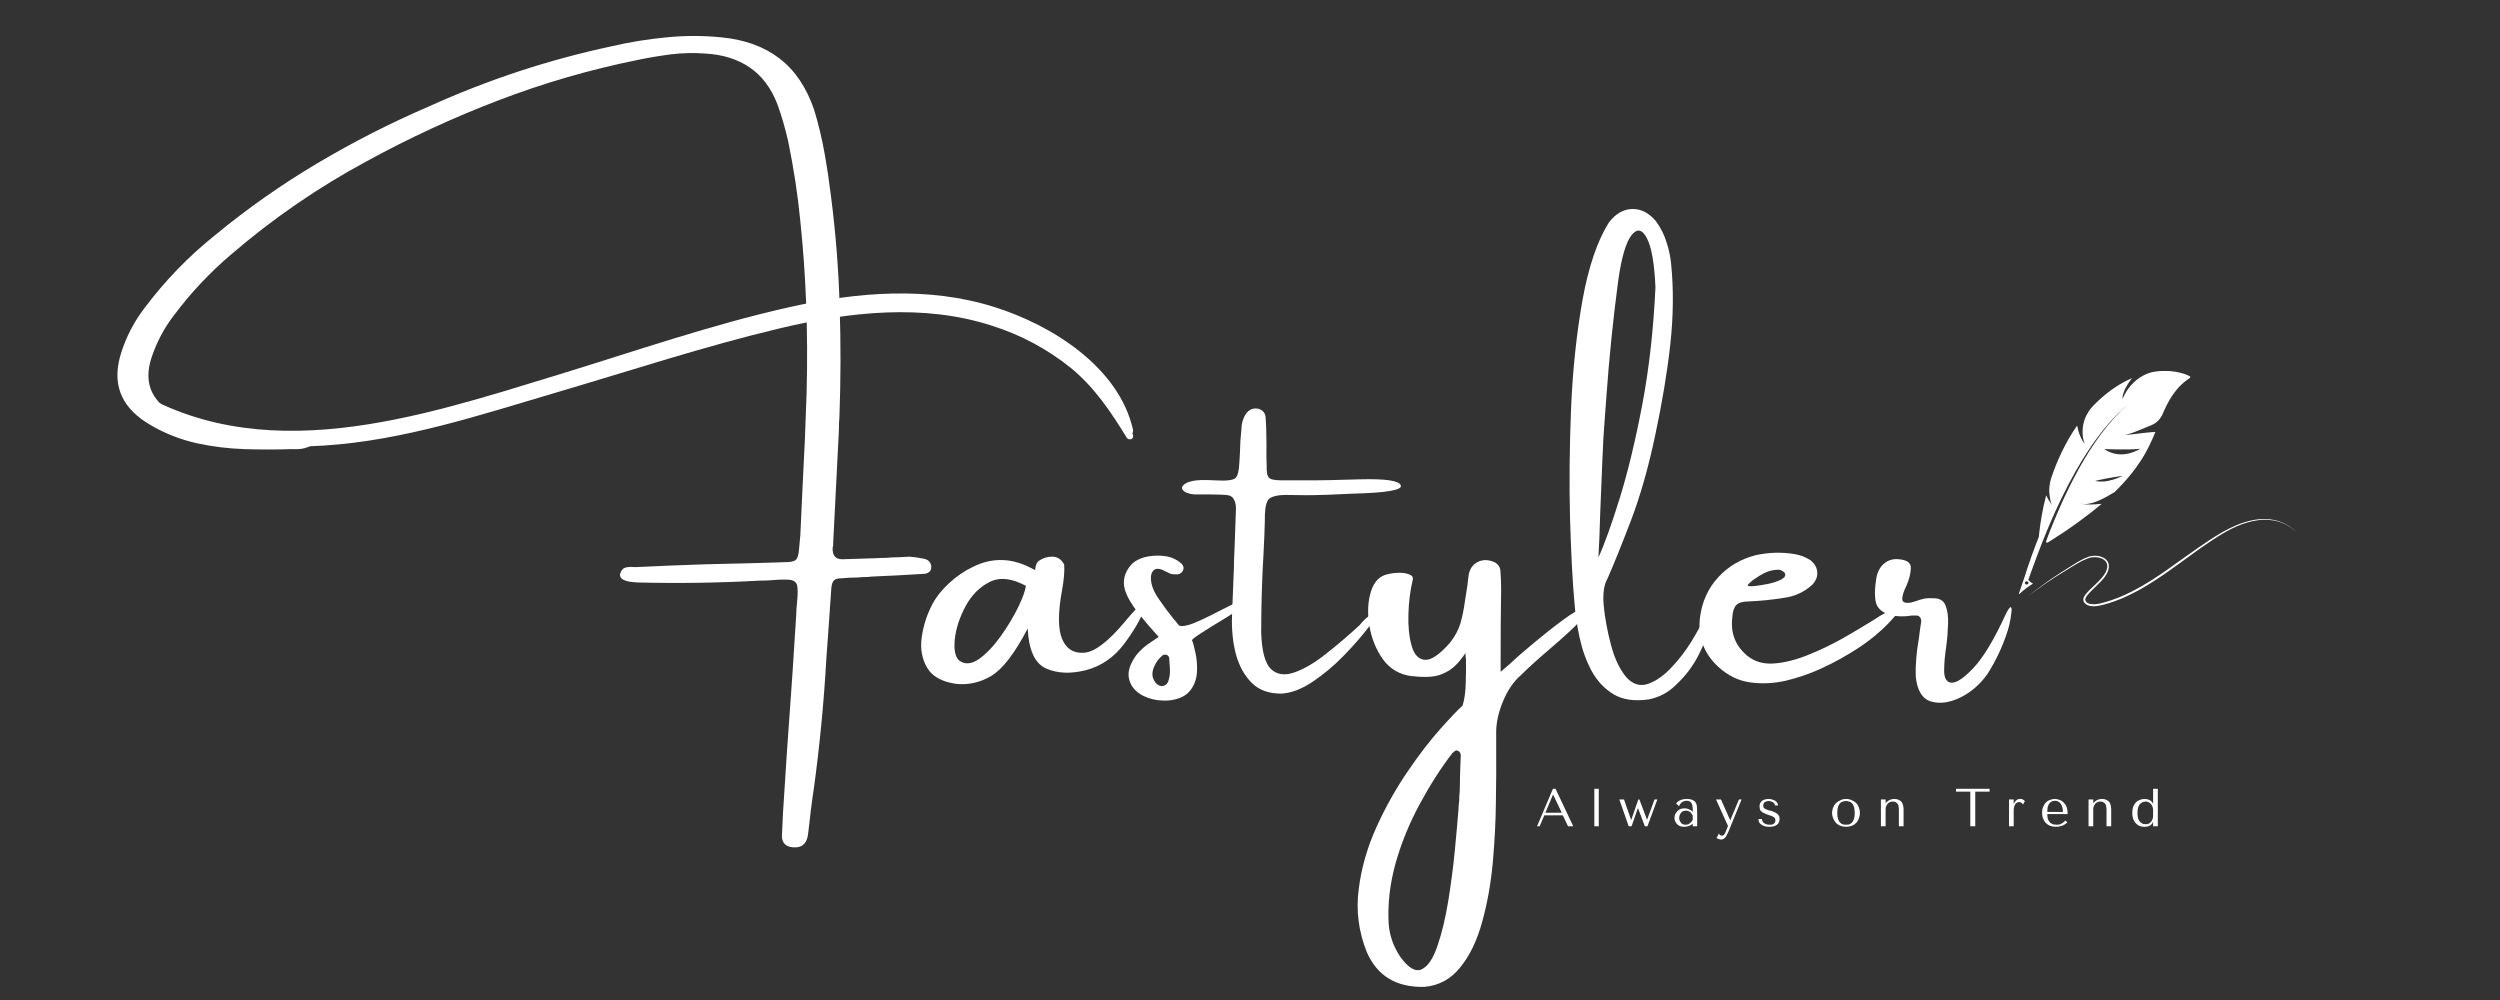 <svg xmlns="http://www.w3.org/2000/svg" xmlns:xlink="http://www.w3.org/1999/xlink" width="200" zoomAndPan="magnify" viewBox="0 0 150 60" height="80" preserveAspectRatio="xMidYMid meet" version="1.0"><rect x="0" y="0" width="150" height="60" fill="#333333" stroke="none"/><defs><g/><clipPath id="23770c64d4"><path d="M 7 17 L 68 17 L 68 27 L 7 27 Z M 7 17 " clip-rule="nonzero"/></clipPath><clipPath id="37cd9eca6c"><path d="M 7.246 23.348 L 65.613 12.707 L 68.117 26.441 L 9.75 37.082 Z M 7.246 23.348 " clip-rule="nonzero"/></clipPath><clipPath id="7b1b5554a6"><path d="M 9.742 37.043 L 68.109 26.406 L 65.609 12.672 L 7.238 23.312 Z M 9.742 37.043 " clip-rule="nonzero"/></clipPath><clipPath id="6907f55e22"><path d="M 7 17 L 68 17 L 68 27 L 7 27 Z M 7 17 " clip-rule="nonzero"/></clipPath><clipPath id="ed856871c5"><path d="M 7.246 23.012 L 65.613 12.371 L 68.117 26.105 L 9.75 36.746 Z M 7.246 23.012 " clip-rule="nonzero"/></clipPath><clipPath id="5411fdcfd6"><path d="M 9.742 36.711 L 68.109 26.07 L 65.609 12.336 L 7.238 22.977 Z M 9.742 36.711 " clip-rule="nonzero"/></clipPath><clipPath id="9934b4db02"><path d="M 121.125 31 L 137.703 31 L 137.703 36.504 L 121.125 36.504 Z M 121.125 31 " clip-rule="nonzero"/></clipPath><clipPath id="203671e505"><path d="M 121.125 22.254 L 132 22.254 L 132 36 L 121.125 36 Z M 121.125 22.254 " clip-rule="nonzero"/></clipPath></defs><g fill="#ffffff" fill-opacity="1"><g transform="translate(6.396, 42.259)"><g><path d="M 49.047 -8.734 C 49.305 -8.68 49.453 -8.523 49.484 -8.266 C 49.484 -8.098 49.43 -7.984 49.328 -7.922 C 49.234 -7.859 49.133 -7.828 49.031 -7.828 C 48.039 -7.766 47.055 -7.711 46.078 -7.672 C 45.941 -7.672 45.812 -7.66 45.688 -7.641 C 45.469 -7.641 45.25 -7.629 45.031 -7.609 C 44.719 -7.609 44.41 -7.594 44.109 -7.562 C 43.879 -7.562 43.723 -7.52 43.641 -7.438 C 43.555 -7.352 43.504 -7.195 43.484 -6.969 C 43.391 -5.57 43.289 -4.176 43.188 -2.781 C 43.039 -0.125 42.785 2.516 42.422 5.141 C 42.359 5.555 42.301 5.973 42.25 6.391 C 42.195 6.891 42.141 7.379 42.078 7.859 C 41.992 8.391 41.691 8.629 41.172 8.578 C 40.766 8.547 40.547 8.336 40.516 7.953 C 40.555 6.941 40.613 5.926 40.688 4.906 C 40.758 3.75 40.836 2.586 40.922 1.422 C 41.086 -0.816 41.238 -3.066 41.375 -5.328 C 41.383 -5.598 41.398 -5.844 41.422 -6.062 C 41.473 -6.551 41.477 -6.898 41.438 -7.109 C 41.395 -7.316 41.25 -7.438 41 -7.469 C 40.75 -7.5 40.344 -7.488 39.781 -7.438 C 39.594 -7.426 39.398 -7.422 39.203 -7.422 C 36.742 -7.285 34.289 -7.25 31.844 -7.312 C 31.094 -7.344 30.75 -7.516 30.812 -7.828 C 30.875 -8.035 30.977 -8.16 31.125 -8.203 C 31.281 -8.242 31.441 -8.254 31.609 -8.234 C 31.68 -8.234 31.738 -8.234 31.781 -8.234 C 33.062 -8.297 34.344 -8.348 35.625 -8.391 C 35.789 -8.398 35.957 -8.406 36.125 -8.406 C 36.781 -8.426 37.441 -8.441 38.109 -8.453 C 38.992 -8.473 39.875 -8.5 40.75 -8.531 C 41.051 -8.531 41.254 -8.578 41.359 -8.672 C 41.461 -8.773 41.523 -8.988 41.547 -9.312 C 41.578 -9.582 41.602 -9.863 41.625 -10.156 C 41.676 -11.188 41.723 -12.207 41.766 -13.219 C 41.867 -15.039 41.945 -16.863 42 -18.688 C 42.051 -20.52 42.039 -22.348 41.969 -24.172 C 41.906 -25.785 41.789 -27.391 41.625 -28.984 C 41.469 -30.586 41.223 -32.191 40.891 -33.797 C 40.723 -34.547 40.508 -35.281 40.25 -36 C 39.875 -36.977 39.316 -37.719 38.578 -38.219 C 37.836 -38.719 36.945 -38.992 35.906 -39.047 C 35.227 -39.098 34.551 -39.082 33.875 -39 C 33.207 -38.914 32.551 -38.805 31.906 -38.672 C 29.008 -38.086 26.207 -37.273 23.5 -36.234 C 20.801 -35.203 18.164 -33.984 15.594 -32.578 C 12.695 -31.016 10 -29.16 7.5 -27.016 C 6.207 -25.922 5.051 -24.691 4.031 -23.328 C 3.445 -22.566 3 -21.719 2.688 -20.781 C 2.227 -19.344 2.656 -18.242 3.969 -17.484 C 5.238 -16.754 6.609 -16.348 8.078 -16.266 C 8.734 -16.223 9.395 -16.203 10.062 -16.203 C 10.414 -16.203 10.766 -16.203 11.109 -16.203 C 11.441 -16.203 11.773 -16.18 12.109 -16.141 C 12.172 -16.117 12.227 -16.078 12.281 -16.016 C 12.332 -15.961 12.363 -15.898 12.375 -15.828 C 12.375 -15.766 12.352 -15.695 12.312 -15.625 C 12.27 -15.562 12.227 -15.516 12.188 -15.484 C 11.969 -15.379 11.738 -15.32 11.5 -15.312 C 11.375 -15.312 11.242 -15.312 11.109 -15.312 C 10.16 -15.281 9.211 -15.281 8.266 -15.312 C 7.316 -15.344 6.379 -15.457 5.453 -15.656 C 4.359 -15.895 3.336 -16.312 2.391 -16.906 C 0.797 -17.926 0.297 -19.336 0.891 -21.141 C 1.191 -22.066 1.633 -22.922 2.219 -23.703 C 3.469 -25.379 4.898 -26.863 6.516 -28.156 C 8.461 -29.758 10.508 -31.195 12.656 -32.469 C 14.812 -33.75 17.039 -34.883 19.344 -35.875 C 22.883 -37.477 26.539 -38.68 30.312 -39.484 C 31.383 -39.734 32.473 -39.91 33.578 -40.016 C 34.691 -40.129 35.801 -40.129 36.906 -40.016 C 38.301 -39.879 39.457 -39.457 40.375 -38.75 C 41.301 -38.039 41.992 -37.016 42.453 -35.672 C 42.711 -34.816 42.922 -33.945 43.078 -33.062 C 43.234 -32.188 43.363 -31.312 43.469 -30.438 C 43.75 -28.25 43.922 -26.055 43.984 -23.859 C 44.055 -21.66 44.051 -19.453 43.969 -17.234 C 43.945 -16.984 43.938 -16.723 43.938 -16.453 C 43.82 -14.211 43.707 -11.945 43.594 -9.656 C 43.594 -9.602 43.594 -9.555 43.594 -9.516 C 43.57 -9.461 43.562 -9.41 43.562 -9.359 C 43.551 -8.922 43.742 -8.703 44.141 -8.703 C 44.797 -8.723 45.457 -8.742 46.125 -8.766 C 46.227 -8.773 46.336 -8.781 46.453 -8.781 C 46.672 -8.781 46.883 -8.789 47.094 -8.812 C 47.469 -8.82 47.828 -8.836 48.172 -8.859 C 48.461 -8.836 48.754 -8.797 49.047 -8.734 Z M 49.047 -8.734 "/></g></g></g><g fill="#ffffff" fill-opacity="1"><g transform="translate(55.881, 42.259)"><g><path d="M 12.812 -5.812 C 12.602 -5.188 12.191 -4.461 11.578 -3.641 C 10.961 -2.816 10.191 -2.285 9.266 -2.047 C 8.348 -1.816 7.551 -1.852 6.875 -2.156 C 6.207 -2.457 5.844 -3.254 5.781 -4.547 C 5.008 -3.066 4.281 -2.117 3.594 -1.703 C 2.906 -1.297 2.188 -1.141 1.438 -1.234 C 0.594 -1.367 0.023 -1.695 -0.266 -2.219 C -0.566 -2.738 -0.672 -3.336 -0.578 -4.016 C -0.484 -4.703 -0.273 -5.359 0.047 -5.984 C 0.297 -6.453 0.641 -6.883 1.078 -7.281 C 1.523 -7.688 1.988 -8.004 2.469 -8.234 C 3.062 -8.535 3.66 -8.676 4.266 -8.656 C 4.867 -8.645 5.516 -8.445 6.203 -8.062 C 6.223 -8.039 6.234 -8.055 6.234 -8.109 C 6.234 -8.172 6.25 -8.254 6.281 -8.359 C 6.312 -8.461 6.367 -8.547 6.453 -8.609 C 6.68 -8.773 6.945 -8.859 7.25 -8.859 C 7.562 -8.859 7.801 -8.703 7.969 -8.391 C 8 -7.992 7.957 -7.484 7.844 -6.859 C 7.594 -5.504 7.594 -4.523 7.844 -3.922 C 8.094 -3.328 8.531 -3.051 9.156 -3.094 C 9.789 -3.133 10.609 -3.754 11.609 -4.953 C 12.617 -6.16 13.02 -6.445 12.812 -5.812 Z M 1.672 -2.625 C 2.016 -2.375 2.41 -2.406 2.859 -2.719 C 3.305 -3.039 3.738 -3.492 4.156 -4.078 C 4.57 -4.66 4.922 -5.238 5.203 -5.812 C 5.484 -6.395 5.641 -6.828 5.672 -7.109 C 4.828 -7.566 4.102 -7.645 3.5 -7.344 C 2.895 -7.039 2.41 -6.551 2.047 -5.875 C 1.691 -5.207 1.477 -4.551 1.406 -3.906 C 1.344 -3.27 1.43 -2.844 1.672 -2.625 Z M 1.672 -2.625 "/></g></g></g><g fill="#ffffff" fill-opacity="1"><g transform="translate(67.881, 42.259)"><g><path d="M 6.875 -6.172 C 6.875 -6.004 6.504 -5.695 5.766 -5.25 C 5.035 -4.812 4.5 -4.477 4.156 -4.25 C 3.812 -4.031 3.641 -3.895 3.641 -3.844 C 3.703 -3.695 3.77 -3.445 3.844 -3.094 C 3.926 -2.738 3.957 -2.352 3.938 -1.938 C 3.914 -1.52 3.781 -1.148 3.531 -0.828 C 3.281 -0.504 2.863 -0.305 2.281 -0.234 C 1.707 -0.191 1.191 -0.281 0.734 -0.5 C 0.273 -0.727 -0.008 -1.051 -0.125 -1.469 C -0.25 -1.895 -0.109 -2.391 0.297 -2.953 C 0.555 -3.273 0.875 -3.551 1.25 -3.781 C 1.375 -3.863 1.504 -3.953 1.641 -4.047 C 1.191 -4.535 0.77 -5.031 0.375 -5.531 C -0.02 -6.039 -0.273 -6.492 -0.391 -6.891 C -0.516 -7.348 -0.438 -7.781 -0.156 -8.188 C 0.113 -8.602 0.586 -8.844 1.266 -8.906 C 1.598 -8.938 1.91 -8.922 2.203 -8.859 C 2.492 -8.797 2.766 -8.656 3.016 -8.438 C 3.066 -8.383 3.102 -8.32 3.125 -8.25 C 3.145 -8.188 3.133 -8.109 3.094 -8.016 C 3.008 -7.867 2.883 -7.797 2.719 -7.797 C 2.594 -7.797 2.473 -7.805 2.359 -7.828 C 2.242 -7.891 2.133 -7.941 2.031 -7.984 C 1.969 -8.016 1.906 -8.047 1.844 -8.078 C 1.625 -8.16 1.457 -8.148 1.344 -8.047 C 1.227 -7.941 1.172 -7.781 1.172 -7.562 C 1.18 -7.176 1.336 -6.766 1.641 -6.328 C 1.941 -5.891 2.238 -5.488 2.531 -5.125 C 2.656 -4.988 2.758 -4.863 2.844 -4.75 C 2.926 -4.664 3.145 -4.676 3.5 -4.781 C 3.852 -4.895 4.504 -5.195 5.453 -5.688 C 6.398 -6.188 6.875 -6.348 6.875 -6.172 Z M 1.812 -1.094 C 2.031 -1.102 2.172 -1.219 2.234 -1.438 C 2.305 -1.664 2.332 -1.914 2.312 -2.188 C 2.289 -2.469 2.273 -2.676 2.266 -2.812 C 2.234 -2.895 2.18 -2.945 2.109 -2.969 C 2.035 -2.988 1.961 -2.984 1.891 -2.953 C 1.641 -2.754 1.457 -2.504 1.344 -2.203 C 1.227 -1.898 1.238 -1.641 1.375 -1.422 C 1.414 -1.336 1.473 -1.266 1.547 -1.203 C 1.629 -1.141 1.719 -1.102 1.812 -1.094 Z M 1.812 -1.094 "/></g></g></g><g fill="#ffffff" fill-opacity="1"><g transform="translate(73.984, 42.259)"><g><path d="M 8.312 -5.453 C 8.727 -5.848 8.906 -5.945 8.844 -5.75 C 8.789 -5.551 8.562 -5.188 8.156 -4.656 C 7.758 -4.133 7.266 -3.566 6.672 -2.953 C 6.078 -2.336 5.445 -1.805 4.781 -1.359 C 4.113 -0.91 3.484 -0.672 2.891 -0.641 C 2.148 -0.641 1.562 -0.852 1.125 -1.281 C 0.688 -1.719 0.367 -2.289 0.172 -3 C -0.016 -3.719 -0.094 -4.492 -0.062 -5.328 C -0.02 -6.254 0.016 -7.18 0.047 -8.109 C 0.055 -8.578 0.07 -9.031 0.094 -9.469 C 0.125 -10.219 0.148 -10.969 0.172 -11.719 C 0.18 -11.945 0.141 -12.141 0.047 -12.297 C -0.035 -12.461 -0.195 -12.551 -0.438 -12.562 C -0.695 -12.582 -1.023 -12.594 -1.422 -12.594 C -1.773 -12.594 -2.078 -12.594 -2.328 -12.594 C -2.672 -12.625 -2.898 -12.711 -3.016 -12.859 C -3.129 -13.016 -3.035 -13.164 -2.734 -13.312 C -2.523 -13.395 -2.27 -13.441 -1.969 -13.453 C -1.676 -13.461 -1.383 -13.457 -1.094 -13.438 C -0.914 -13.426 -0.758 -13.422 -0.625 -13.422 C -0.176 -13.422 0.094 -13.488 0.188 -13.625 C 0.289 -13.758 0.352 -14.035 0.375 -14.453 C 0.406 -14.891 0.426 -15.332 0.438 -15.781 C 0.457 -16.02 0.477 -16.254 0.5 -16.484 C 0.5 -16.828 0.586 -17.141 0.766 -17.422 C 0.961 -17.691 1.211 -17.797 1.516 -17.734 C 1.773 -17.66 1.922 -17.492 1.953 -17.234 C 1.984 -16.797 2 -16.352 2 -15.906 C 2.008 -15.656 2.008 -15.406 2 -15.156 C 2 -14.895 2.004 -14.617 2.016 -14.328 C 2.004 -13.941 2.051 -13.695 2.156 -13.594 C 2.258 -13.488 2.52 -13.438 2.938 -13.438 C 3.613 -13.438 4.285 -13.438 4.953 -13.438 C 5.254 -13.438 6.148 -13.457 7.641 -13.5 C 9.141 -13.539 9.945 -13.422 10.062 -13.141 C 10.176 -12.859 9.227 -12.691 7.219 -12.641 C 6.008 -12.578 5.07 -12.547 4.406 -12.547 C 3.957 -12.555 3.555 -12.562 3.203 -12.562 C 2.609 -12.562 2.238 -12.457 2.094 -12.25 C 1.957 -12.039 1.895 -11.625 1.906 -11 C 1.895 -10.469 1.867 -9.82 1.828 -9.062 C 1.734 -7.5 1.688 -5.906 1.688 -4.281 C 1.727 -3.164 1.926 -2.441 2.281 -2.109 C 2.645 -1.773 3.117 -1.711 3.703 -1.922 C 4.285 -2.129 4.91 -2.5 5.578 -3.031 C 6.254 -3.562 6.926 -4.133 7.594 -4.75 C 7.738 -4.938 7.914 -5.113 8.125 -5.281 C 8.188 -5.332 8.25 -5.391 8.312 -5.453 Z M 8.312 -5.453 "/></g></g></g><g fill="#ffffff" fill-opacity="1"><g transform="translate(82.146, 42.259)"><g><path d="M 12.781 -5.719 C 13.039 -5.695 13.082 -5.562 12.906 -5.312 C 12.738 -5.07 12.445 -4.758 12.031 -4.375 C 11.613 -3.988 11.164 -3.594 10.688 -3.188 C 10.039 -2.633 9.516 -2.156 9.109 -1.75 C 8.672 -1.375 8.312 -0.848 8.031 -0.172 C 7.758 0.492 7.625 1.109 7.625 1.672 C 7.625 1.973 7.625 2.332 7.625 2.75 C 7.633 3.594 7.629 4.609 7.609 5.797 C 7.598 6.984 7.535 8.211 7.422 9.484 C 7.305 10.754 7.094 11.945 6.781 13.062 C 6.477 14.176 6.039 15.082 5.469 15.781 C 4.906 16.488 4.188 16.879 3.312 16.953 C 1.633 16.992 0.484 16.297 -0.141 14.859 C -0.629 13.641 -0.789 12.391 -0.625 11.109 C -0.469 9.836 -0.113 8.594 0.438 7.375 C 0.988 6.164 1.613 5.051 2.312 4.031 C 3.008 3.008 3.664 2.156 4.281 1.469 C 4.895 0.781 5.336 0.316 5.609 0.078 C 5.723 -0.297 5.785 -0.734 5.797 -1.234 C 5.816 -1.734 5.82 -2.219 5.812 -2.688 C 5.789 -2.832 5.781 -2.961 5.781 -3.078 C 5.445 -2.566 5.102 -2.207 4.75 -2 C 4.395 -1.789 4.035 -1.676 3.672 -1.656 C 3.316 -1.633 2.977 -1.645 2.656 -1.688 C 2.625 -1.688 2.594 -1.688 2.562 -1.688 C 1.832 -1.781 1.254 -2.117 0.828 -2.703 C 0.41 -3.297 0.141 -3.969 0.016 -4.719 C -0.109 -5.477 -0.078 -6.16 0.109 -6.766 C 0.297 -7.367 0.641 -7.719 1.141 -7.812 C 1.348 -7.863 1.578 -7.891 1.828 -7.891 C 2.078 -7.891 2.281 -7.852 2.438 -7.781 C 2.602 -7.719 2.66 -7.598 2.609 -7.422 C 2.461 -6.797 2.379 -6.125 2.359 -5.406 C 2.336 -4.688 2.398 -4.062 2.547 -3.531 C 2.691 -3 2.953 -2.711 3.328 -2.672 C 3.711 -2.629 4.223 -2.973 4.859 -3.703 C 5.16 -4.086 5.367 -4.477 5.484 -4.875 C 5.598 -5.281 5.688 -5.719 5.75 -6.188 C 5.77 -6.352 5.797 -6.52 5.828 -6.688 C 5.848 -6.852 5.875 -7.02 5.906 -7.188 C 5.926 -7.406 5.953 -7.617 5.984 -7.828 C 6.066 -8.18 6.258 -8.426 6.562 -8.562 C 6.863 -8.695 7.191 -8.68 7.547 -8.516 C 7.734 -8.41 7.844 -8.258 7.875 -8.062 C 7.906 -7.676 7.922 -7.297 7.922 -6.922 C 7.898 -5.578 7.891 -3.922 7.891 -1.953 C 7.91 -1.973 8.078 -2.113 8.391 -2.375 C 8.785 -2.75 9.289 -3.191 9.906 -3.703 C 10.52 -4.211 11.102 -4.672 11.656 -5.078 C 12.207 -5.484 12.582 -5.695 12.781 -5.719 Z M 5.406 5.781 C 5.406 5.602 5.414 5.414 5.438 5.219 C 5.445 4.5 5.469 3.773 5.5 3.047 C 5.5 3.016 5.488 2.973 5.469 2.922 C 5.445 2.879 5.414 2.844 5.375 2.812 C 5.289 2.758 5.219 2.754 5.156 2.797 C 5.102 2.836 5.051 2.879 5 2.922 C 4.312 3.816 3.66 4.832 3.047 5.969 C 2.43 7.102 1.945 8.285 1.594 9.516 C 1.25 10.754 1.109 11.961 1.172 13.141 C 1.223 13.867 1.457 14.539 1.875 15.156 C 2.363 15.832 2.797 16.078 3.172 15.891 C 3.547 15.703 3.859 15.227 4.109 14.469 C 4.367 13.719 4.582 12.828 4.75 11.797 C 4.914 10.773 5.047 9.773 5.141 8.797 C 5.234 7.828 5.305 7.016 5.359 6.359 C 5.367 6.141 5.383 5.945 5.406 5.781 Z M 5.406 5.781 "/></g></g></g><g fill="#ffffff" fill-opacity="1"><g transform="translate(94.124, 42.259)"><g><path d="M 8.172 -5.281 C 8.297 -5.582 8.43 -5.734 8.578 -5.734 C 8.734 -5.734 8.785 -5.582 8.734 -5.281 C 8.484 -4.508 8.188 -3.77 7.844 -3.062 C 7.5 -2.352 7.031 -1.723 6.438 -1.172 C 5.977 -0.711 5.438 -0.422 4.812 -0.297 C 3.957 -0.172 3.254 -0.27 2.703 -0.594 C 2.148 -0.926 1.707 -1.395 1.375 -2 C 1.051 -2.602 0.812 -3.266 0.656 -3.984 C 0.5 -4.711 0.395 -5.414 0.344 -6.094 C 0.227 -7.375 0.141 -9.055 0.078 -11.141 C 0.023 -13.234 0.047 -15.445 0.141 -17.781 C 0.242 -20.113 0.473 -22.273 0.828 -24.266 C 1.191 -26.266 1.719 -27.812 2.406 -28.906 C 2.812 -29.438 3.281 -29.707 3.812 -29.719 C 4.344 -29.727 4.816 -29.484 5.234 -28.984 C 5.516 -28.598 5.723 -28.188 5.859 -27.75 C 6.004 -27.32 6.098 -26.891 6.141 -26.453 C 6.297 -24.922 6.281 -23.301 6.094 -21.594 C 5.906 -19.895 5.602 -18.078 5.188 -16.141 C 4.781 -14.211 4.297 -12.508 3.734 -11.031 C 3.172 -9.562 2.703 -8.398 2.328 -7.547 C 2.117 -7.191 2.039 -6.664 2.094 -5.969 C 2.164 -5.207 2.312 -4.41 2.531 -3.578 C 2.75 -2.742 3.062 -2.086 3.469 -1.609 C 3.844 -1.203 4.266 -1.07 4.734 -1.219 C 5.203 -1.375 5.664 -1.691 6.125 -2.172 C 6.594 -2.66 7.004 -3.191 7.359 -3.766 C 7.711 -4.336 7.984 -4.844 8.172 -5.281 Z M 2.141 -16.859 C 2.098 -16.359 2.055 -15.602 2.016 -14.594 C 1.973 -13.594 1.93 -12.57 1.891 -11.531 C 1.859 -10.363 1.82 -9.457 1.781 -8.812 C 2.156 -9.633 2.586 -10.836 3.078 -12.422 C 3.566 -14.016 4.016 -15.883 4.422 -18.031 C 4.828 -20.188 5.086 -22.516 5.203 -25.016 C 5.141 -26.484 4.961 -27.477 4.672 -28 C 4.391 -28.52 4.082 -28.562 3.75 -28.125 C 3.426 -27.695 3.164 -26.797 2.969 -25.422 C 2.664 -23.129 2.43 -20.836 2.266 -18.547 C 2.223 -17.984 2.18 -17.422 2.141 -16.859 Z M 2.141 -16.859 "/></g></g></g><g fill="#ffffff" fill-opacity="1"><g transform="translate(102.174, 42.259)"><g><path d="M 10.922 -5.469 C 11.078 -5.562 11.234 -5.633 11.391 -5.688 C 11.555 -5.75 11.66 -5.75 11.703 -5.688 C 11.754 -5.625 11.691 -5.488 11.516 -5.281 C 10.953 -4.625 10.273 -4.023 9.484 -3.484 C 8.691 -2.953 7.879 -2.5 7.047 -2.125 C 6.398 -1.832 5.719 -1.598 5 -1.422 C 4.281 -1.254 3.566 -1.219 2.859 -1.312 C 2.148 -1.406 1.504 -1.719 0.922 -2.25 C 0.047 -3.062 -0.316 -4.055 -0.172 -5.234 C -0.047 -6.172 0.316 -6.969 0.922 -7.625 C 1.523 -8.281 2.281 -8.723 3.188 -8.953 C 3.957 -9.117 4.723 -9.141 5.484 -9.016 C 5.828 -8.961 6.145 -8.844 6.438 -8.656 C 6.695 -8.457 6.836 -8.223 6.859 -7.953 C 6.891 -7.68 6.789 -7.422 6.562 -7.172 C 6.07 -6.734 5.508 -6.473 4.875 -6.391 C 4.164 -6.273 3.453 -6.203 2.734 -6.172 C 2.391 -6.172 2.145 -6.098 2 -5.953 C 1.863 -5.805 1.785 -5.562 1.766 -5.219 C 1.648 -4.27 1.953 -3.5 2.672 -2.906 C 3.117 -2.551 3.66 -2.398 4.297 -2.453 C 4.93 -2.504 5.609 -2.676 6.328 -2.969 C 7.047 -3.258 7.75 -3.598 8.438 -3.984 C 9.125 -4.379 9.742 -4.75 10.297 -5.094 C 10.523 -5.25 10.734 -5.375 10.922 -5.469 Z M 3.047 -7.484 C 3.047 -7.473 3.035 -7.469 3.016 -7.469 C 2.984 -7.438 2.941 -7.398 2.891 -7.359 C 2.836 -7.316 2.789 -7.273 2.75 -7.234 C 2.707 -7.191 2.688 -7.16 2.688 -7.141 C 2.707 -7.086 2.844 -7.07 3.094 -7.094 C 3.352 -7.125 3.641 -7.172 3.953 -7.234 C 4.266 -7.305 4.52 -7.395 4.719 -7.5 C 4.926 -7.613 4.988 -7.742 4.906 -7.891 C 4.875 -7.93 4.828 -7.969 4.766 -8 C 4.711 -8.039 4.648 -8.066 4.578 -8.078 C 4.273 -8.078 4 -8.02 3.75 -7.906 C 3.508 -7.789 3.273 -7.648 3.047 -7.484 Z M 3.047 -7.484 "/></g></g></g><g fill="#ffffff" fill-opacity="1"><g transform="translate(113.133, 42.259)"><g><path d="M 7.219 -5.422 C 7.363 -5.711 7.461 -5.848 7.516 -5.828 C 7.566 -5.805 7.578 -5.688 7.547 -5.469 C 7.523 -5.258 7.484 -5.02 7.422 -4.75 C 7.316 -4.332 7.145 -3.848 6.906 -3.297 C 6.664 -2.754 6.398 -2.258 6.109 -1.812 C 5.672 -1.195 5.129 -0.727 4.484 -0.406 C 3.836 -0.094 3.25 -0.016 2.719 -0.172 C 2.195 -0.336 1.895 -0.836 1.812 -1.672 C 1.789 -2.359 1.852 -3.117 2 -3.953 C 2.039 -4.297 2.086 -4.633 2.141 -4.969 C 2.141 -5.094 2.109 -5.188 2.047 -5.25 C 1.984 -5.312 1.906 -5.336 1.812 -5.328 C 1.738 -5.328 1.66 -5.328 1.578 -5.328 C 1.172 -5.254 0.75 -5.258 0.312 -5.344 C -0.195 -5.5 -0.492 -5.754 -0.578 -6.109 C -0.66 -6.461 -0.656 -6.93 -0.562 -7.516 C -0.5 -7.93 -0.336 -8.242 -0.078 -8.453 C 0.172 -8.66 0.469 -8.742 0.812 -8.703 C 1.301 -8.66 1.535 -8.477 1.516 -8.156 C 1.504 -7.832 1.414 -7.484 1.25 -7.109 C 1.094 -6.797 1.008 -6.535 1 -6.328 C 1 -6.117 1.18 -6.047 1.547 -6.109 C 1.629 -6.129 1.719 -6.156 1.812 -6.188 C 1.945 -6.238 2.098 -6.285 2.266 -6.328 C 2.441 -6.367 2.672 -6.379 2.953 -6.359 C 3.285 -6.348 3.504 -6.195 3.609 -5.906 C 3.723 -5.613 3.77 -5.25 3.75 -4.812 C 3.738 -4.375 3.703 -3.926 3.641 -3.469 C 3.555 -2.906 3.516 -2.422 3.516 -2.016 C 3.516 -1.617 3.629 -1.383 3.859 -1.312 C 4.172 -1.227 4.633 -1.508 5.25 -2.156 C 5.863 -2.801 6.52 -3.891 7.219 -5.422 Z M 7.219 -5.422 "/></g></g></g><g clip-path="url(#23770c64d4)"><g clip-path="url(#37cd9eca6c)"><g clip-path="url(#7b1b5554a6)"><path fill="#ffffff" d="M 7.363 23.629 C 7.281 23.574 7.27 23.504 7.324 23.426 C 7.383 23.344 7.449 23.332 7.531 23.387 C 15.551 28.637 25.203 25.352 33.551 22.797 C 38.121 21.398 42.68 19.812 47.344 18.77 C 51.398 17.859 55.688 17.492 59.703 18.766 C 63.133 19.855 67.145 22.375 67.984 26.133 C 68.035 26.371 67.715 26.438 67.602 26.258 C 66.66 24.719 65.664 23.23 64.254 22.078 C 62.836 20.941 61.266 20.098 59.531 19.547 C 55.402 18.207 50.977 18.707 46.828 19.691 C 42.305 20.766 37.859 22.23 33.402 23.543 C 28.828 24.891 24.223 26.43 19.43 26.734 C 15.246 27.004 10.742 26.266 7.363 23.629 Z M 7.363 23.629 " fill-opacity="1" fill-rule="nonzero"/></g></g></g><g clip-path="url(#6907f55e22)"><g clip-path="url(#ed856871c5)"><g clip-path="url(#5411fdcfd6)"><path fill="#ffffff" d="M 7.363 23.297 C 7.281 23.238 7.27 23.172 7.324 23.09 C 7.383 23.008 7.449 22.996 7.531 23.051 C 15.551 28.301 25.203 25.016 33.551 22.465 C 38.121 21.066 42.68 19.48 47.344 18.434 C 51.398 17.523 55.688 17.156 59.703 18.434 C 63.133 19.52 67.145 22.039 67.984 25.797 C 68.035 26.035 67.715 26.105 67.602 25.922 C 66.66 24.383 65.664 22.895 64.254 21.742 C 62.836 20.605 61.266 19.762 59.531 19.215 C 55.402 17.871 50.977 18.371 46.828 19.355 C 42.305 20.43 37.859 21.895 33.402 23.207 C 28.828 24.559 24.223 26.098 19.43 26.402 C 15.246 26.668 10.742 25.93 7.363 23.297 Z M 7.363 23.297 " fill-opacity="1" fill-rule="nonzero"/></g></g></g><g clip-path="url(#9934b4db02)"><path fill="#ffffff" d="M 137.203 31.484 C 137.008 31.375 136.797 31.289 136.578 31.23 C 136.465 31.203 136.355 31.18 136.238 31.168 L 136.227 31.164 L 136.219 31.164 L 136.195 31.16 C 136.18 31.16 136.168 31.156 136.152 31.156 C 136.137 31.156 136.125 31.152 136.109 31.152 L 136.086 31.152 C 136.086 31.148 136.082 31.148 136.078 31.148 L 136.066 31.148 C 136.051 31.148 136.035 31.148 136.023 31.145 C 136.016 31.145 136.008 31.145 136 31.145 L 135.98 31.145 C 135.965 31.145 135.949 31.145 135.934 31.141 C 135.922 31.141 135.906 31.141 135.891 31.141 C 135.832 31.141 135.773 31.141 135.715 31.145 C 135.699 31.145 135.688 31.145 135.672 31.148 L 135.629 31.148 C 135.613 31.148 135.598 31.152 135.582 31.152 C 135.574 31.152 135.57 31.152 135.562 31.152 L 135.539 31.156 C 135.523 31.156 135.512 31.16 135.496 31.16 C 135.48 31.16 135.465 31.164 135.449 31.164 L 135.43 31.168 L 135.418 31.168 L 135.406 31.172 C 135.391 31.172 135.379 31.176 135.363 31.176 C 135.355 31.18 135.348 31.18 135.34 31.18 L 135.32 31.184 C 135.305 31.188 135.289 31.188 135.273 31.191 C 135.262 31.191 135.246 31.195 135.23 31.199 L 135.211 31.203 C 135.203 31.203 135.195 31.203 135.188 31.207 C 135.07 31.227 134.953 31.254 134.836 31.285 L 134.828 31.289 L 134.793 31.301 C 134.781 31.305 134.766 31.309 134.75 31.312 C 134.734 31.316 134.723 31.32 134.707 31.324 C 134.691 31.328 134.68 31.332 134.664 31.336 C 134.637 31.348 134.605 31.355 134.578 31.367 C 134.562 31.371 134.547 31.375 134.535 31.379 C 134.52 31.387 134.504 31.391 134.492 31.395 C 134.434 31.414 134.379 31.438 134.32 31.457 C 134.305 31.465 134.293 31.469 134.277 31.477 C 134.262 31.48 134.25 31.484 134.234 31.492 C 134.223 31.496 134.207 31.504 134.191 31.508 L 134.172 31.52 L 134.152 31.527 C 134.039 31.574 133.926 31.625 133.816 31.68 C 133.703 31.734 133.594 31.789 133.484 31.852 L 133.445 31.875 C 133.43 31.879 133.418 31.887 133.402 31.895 C 133.391 31.902 133.375 31.91 133.363 31.918 C 133.348 31.926 133.336 31.934 133.32 31.941 C 133.309 31.949 133.293 31.957 133.281 31.965 C 133.27 31.973 133.254 31.98 133.242 31.988 C 133.215 32.004 133.188 32.02 133.16 32.035 C 133.148 32.043 133.133 32.055 133.121 32.062 C 133.105 32.07 133.094 32.078 133.078 32.086 C 133.066 32.094 133.055 32.102 133.039 32.109 C 133.027 32.117 133.012 32.125 133 32.133 C 132.973 32.152 132.945 32.168 132.918 32.184 C 132.891 32.199 132.867 32.219 132.84 32.234 L 132.801 32.258 C 132.785 32.266 132.773 32.277 132.758 32.285 C 132.746 32.293 132.734 32.301 132.719 32.309 C 132.707 32.316 132.691 32.328 132.68 32.336 C 132.652 32.352 132.625 32.371 132.598 32.387 C 132.574 32.402 132.547 32.422 132.52 32.438 C 132.094 32.719 131.676 33.016 131.25 33.316 C 130.824 33.621 130.398 33.93 129.961 34.234 C 129.852 34.309 129.742 34.387 129.629 34.461 C 129.52 34.535 129.406 34.609 129.293 34.684 C 129.266 34.699 129.238 34.719 129.211 34.738 C 129.18 34.754 129.152 34.773 129.125 34.793 C 129.094 34.809 129.066 34.828 129.039 34.844 C 129.008 34.863 128.98 34.883 128.953 34.898 C 128.836 34.969 128.723 35.039 128.605 35.109 C 128.488 35.176 128.367 35.246 128.25 35.309 C 128.129 35.375 128.008 35.438 127.887 35.5 C 127.766 35.562 127.641 35.621 127.516 35.68 C 127.453 35.707 127.391 35.734 127.328 35.762 C 127.297 35.777 127.262 35.789 127.23 35.805 C 127.215 35.809 127.199 35.816 127.184 35.824 C 127.168 35.828 127.152 35.836 127.137 35.844 C 127.121 35.848 127.109 35.852 127.094 35.859 C 127.082 35.863 127.066 35.871 127.055 35.875 C 127.039 35.879 127.023 35.887 127.012 35.891 L 126.992 35.898 C 126.984 35.902 126.977 35.906 126.969 35.906 C 126.914 35.93 126.859 35.949 126.801 35.969 C 126.789 35.973 126.773 35.98 126.758 35.984 L 126.719 36 C 126.688 36.008 126.66 36.02 126.633 36.027 C 126.625 36.031 126.617 36.031 126.613 36.035 L 126.59 36.043 C 126.574 36.047 126.562 36.051 126.547 36.055 C 126.535 36.059 126.52 36.062 126.504 36.07 L 126.496 36.07 L 126.484 36.074 L 126.465 36.082 C 126.434 36.09 126.406 36.098 126.379 36.109 C 126.371 36.109 126.363 36.113 126.355 36.113 L 126.336 36.121 C 126.32 36.125 126.305 36.129 126.293 36.133 C 126.277 36.137 126.266 36.141 126.25 36.145 C 126.234 36.148 126.223 36.152 126.207 36.156 C 126.18 36.164 126.148 36.172 126.121 36.18 C 126.008 36.207 125.895 36.234 125.781 36.246 C 125.723 36.254 125.668 36.258 125.609 36.254 C 125.555 36.254 125.5 36.25 125.445 36.242 C 125.438 36.238 125.43 36.238 125.422 36.238 L 125.414 36.234 L 125.402 36.234 C 125.391 36.23 125.379 36.227 125.363 36.223 C 125.352 36.219 125.34 36.215 125.328 36.211 C 125.316 36.203 125.305 36.199 125.289 36.195 C 125.277 36.188 125.266 36.184 125.258 36.176 L 125.254 36.172 L 125.246 36.172 L 125.238 36.164 C 125.234 36.16 125.23 36.16 125.223 36.156 C 125.223 36.152 125.219 36.152 125.215 36.148 L 125.207 36.145 C 125.207 36.141 125.203 36.141 125.203 36.137 L 125.199 36.133 C 125.195 36.133 125.195 36.133 125.195 36.133 C 125.184 36.121 125.176 36.113 125.168 36.105 C 125.152 36.086 125.141 36.066 125.133 36.047 C 125.125 36.035 125.121 36.027 125.121 36.016 C 125.117 36.004 125.117 35.992 125.117 35.984 C 125.113 35.961 125.117 35.938 125.125 35.914 C 125.129 35.891 125.141 35.867 125.152 35.848 C 125.164 35.824 125.18 35.801 125.195 35.777 C 125.203 35.766 125.211 35.754 125.219 35.742 C 125.223 35.738 125.227 35.73 125.23 35.727 L 125.246 35.711 C 125.262 35.688 125.281 35.668 125.301 35.645 C 125.316 35.621 125.336 35.602 125.355 35.582 C 125.395 35.539 125.434 35.496 125.477 35.457 C 125.516 35.414 125.559 35.375 125.598 35.336 C 125.684 35.254 125.766 35.176 125.848 35.094 C 125.934 35.012 126.016 34.93 126.094 34.844 C 126.133 34.801 126.168 34.758 126.207 34.711 C 126.215 34.699 126.227 34.691 126.234 34.68 L 126.246 34.66 L 126.262 34.645 C 126.27 34.633 126.277 34.621 126.285 34.609 C 126.289 34.602 126.297 34.598 126.301 34.59 C 126.305 34.582 126.309 34.578 126.312 34.57 L 126.324 34.555 C 126.328 34.547 126.332 34.543 126.336 34.535 C 126.344 34.523 126.352 34.512 126.359 34.5 C 126.375 34.473 126.391 34.449 126.406 34.422 C 126.414 34.41 126.418 34.395 126.426 34.383 C 126.43 34.375 126.434 34.367 126.438 34.363 L 126.441 34.352 L 126.445 34.344 L 126.453 34.32 L 126.465 34.301 C 126.465 34.293 126.469 34.289 126.473 34.281 L 126.477 34.27 C 126.477 34.266 126.477 34.262 126.48 34.258 L 126.488 34.238 C 126.488 34.234 126.488 34.23 126.488 34.227 L 126.492 34.219 L 126.496 34.207 C 126.496 34.203 126.5 34.199 126.5 34.195 C 126.504 34.188 126.504 34.18 126.508 34.172 C 126.512 34.145 126.52 34.113 126.523 34.086 C 126.527 34.055 126.531 34.023 126.531 33.992 C 126.531 33.965 126.531 33.934 126.527 33.902 C 126.52 33.84 126.504 33.781 126.477 33.723 C 126.461 33.695 126.445 33.668 126.426 33.645 C 126.406 33.621 126.387 33.598 126.367 33.574 C 126.32 33.531 126.273 33.496 126.219 33.469 C 126.168 33.441 126.113 33.418 126.055 33.398 C 126.027 33.391 126 33.383 125.973 33.375 C 125.957 33.371 125.945 33.371 125.93 33.367 L 125.906 33.363 C 125.902 33.363 125.895 33.359 125.887 33.359 C 125.859 33.355 125.828 33.352 125.801 33.352 C 125.773 33.348 125.742 33.348 125.715 33.348 C 125.688 33.344 125.656 33.348 125.629 33.348 C 125.598 33.348 125.57 33.352 125.543 33.355 C 125.484 33.363 125.43 33.371 125.371 33.387 L 125.352 33.395 C 125.344 33.395 125.34 33.398 125.332 33.402 C 125.328 33.402 125.324 33.402 125.32 33.402 L 125.312 33.406 L 125.293 33.414 L 125.281 33.418 L 125.273 33.422 L 125.254 33.43 C 125.246 33.43 125.238 33.434 125.234 33.438 L 125.215 33.445 C 125.16 33.465 125.109 33.484 125.059 33.508 C 125.008 33.531 124.961 33.555 124.91 33.582 C 124.898 33.586 124.887 33.594 124.875 33.602 C 124.859 33.605 124.848 33.613 124.836 33.621 C 124.824 33.625 124.812 33.633 124.801 33.641 C 124.789 33.645 124.777 33.652 124.766 33.66 C 124.715 33.688 124.668 33.715 124.621 33.742 C 124.574 33.77 124.527 33.797 124.484 33.828 C 124.391 33.883 124.301 33.941 124.211 34 C 124.164 34.027 124.121 34.059 124.074 34.086 C 124.051 34.102 124.031 34.113 124.008 34.129 C 123.984 34.145 123.961 34.156 123.938 34.172 C 123.895 34.199 123.848 34.227 123.805 34.258 C 123.758 34.285 123.715 34.312 123.668 34.34 C 123.492 34.457 123.316 34.574 123.145 34.691 C 123.102 34.719 123.059 34.75 123.016 34.777 C 122.992 34.793 122.973 34.809 122.949 34.824 C 122.93 34.836 122.906 34.852 122.887 34.867 C 122.844 34.898 122.801 34.926 122.762 34.957 C 122.719 34.988 122.676 35.016 122.637 35.047 C 122.301 35.289 121.98 35.535 121.676 35.785 C 122.363 35.25 123.117 34.73 123.93 34.242 C 123.953 34.227 123.98 34.211 124.004 34.195 C 124.031 34.18 124.055 34.164 124.082 34.152 C 124.133 34.121 124.184 34.09 124.234 34.055 C 124.336 33.992 124.438 33.93 124.543 33.867 C 124.645 33.805 124.75 33.746 124.855 33.691 C 124.965 33.633 125.074 33.582 125.188 33.539 C 125.215 33.527 125.242 33.516 125.273 33.504 L 125.293 33.496 C 125.301 33.496 125.309 33.492 125.316 33.488 L 125.336 33.484 L 125.348 33.48 C 125.352 33.477 125.355 33.477 125.359 33.477 C 125.414 33.457 125.473 33.445 125.531 33.438 C 125.59 33.43 125.652 33.43 125.711 33.43 C 125.773 33.43 125.832 33.438 125.891 33.449 C 125.953 33.461 126.012 33.477 126.066 33.496 C 126.121 33.516 126.176 33.543 126.223 33.578 C 126.273 33.609 126.316 33.652 126.352 33.699 C 126.367 33.723 126.383 33.746 126.395 33.773 C 126.406 33.797 126.414 33.824 126.422 33.852 C 126.43 33.883 126.434 33.91 126.434 33.938 C 126.438 33.969 126.438 34 126.434 34.027 C 126.43 34.059 126.426 34.086 126.418 34.117 C 126.414 34.145 126.402 34.176 126.395 34.203 C 126.383 34.23 126.371 34.262 126.359 34.289 L 126.352 34.309 L 126.34 34.328 C 126.336 34.336 126.332 34.344 126.328 34.352 L 126.324 34.359 C 126.324 34.363 126.32 34.367 126.32 34.371 C 126.305 34.398 126.289 34.426 126.27 34.449 C 126.254 34.477 126.234 34.504 126.219 34.527 C 126.145 34.629 126.062 34.727 125.973 34.816 C 125.883 34.91 125.793 35 125.699 35.09 C 125.605 35.18 125.508 35.27 125.414 35.359 C 125.391 35.383 125.367 35.406 125.344 35.43 C 125.32 35.453 125.297 35.48 125.273 35.504 C 125.25 35.527 125.227 35.555 125.207 35.578 C 125.184 35.605 125.164 35.629 125.141 35.656 C 125.121 35.684 125.102 35.711 125.082 35.742 C 125.062 35.77 125.043 35.801 125.027 35.836 C 125.023 35.855 125.016 35.871 125.012 35.891 C 125.008 35.898 125.008 35.91 125.004 35.918 C 125.004 35.93 125 35.938 125 35.949 C 125 35.961 125 35.969 125 35.98 C 125 35.984 125 35.988 125 35.996 L 125 36.012 C 125.004 36.031 125.008 36.051 125.016 36.07 L 125.02 36.078 C 125.02 36.078 125.02 36.082 125.02 36.086 L 125.027 36.098 L 125.031 36.113 C 125.035 36.117 125.039 36.121 125.039 36.125 C 125.051 36.141 125.062 36.16 125.074 36.176 C 125.086 36.188 125.098 36.203 125.113 36.215 C 125.129 36.23 125.141 36.242 125.156 36.25 C 125.172 36.262 125.188 36.273 125.203 36.281 C 125.219 36.289 125.238 36.301 125.254 36.309 C 125.289 36.32 125.32 36.336 125.355 36.344 C 125.367 36.348 125.375 36.348 125.383 36.352 C 125.391 36.352 125.402 36.355 125.41 36.355 C 125.418 36.355 125.426 36.359 125.438 36.359 L 125.457 36.363 L 125.461 36.363 C 125.496 36.367 125.531 36.371 125.566 36.375 C 125.637 36.379 125.707 36.375 125.777 36.367 C 125.844 36.359 125.914 36.348 125.98 36.336 C 126.016 36.328 126.047 36.32 126.082 36.312 C 126.113 36.305 126.148 36.297 126.18 36.289 C 126.215 36.281 126.246 36.27 126.281 36.262 C 126.312 36.254 126.344 36.242 126.379 36.234 L 126.402 36.227 C 126.41 36.227 126.418 36.223 126.426 36.219 C 126.445 36.215 126.461 36.211 126.477 36.207 C 126.492 36.199 126.508 36.195 126.527 36.191 C 126.543 36.188 126.559 36.18 126.574 36.176 C 126.59 36.172 126.605 36.164 126.625 36.16 C 126.641 36.156 126.656 36.148 126.672 36.145 C 126.703 36.133 126.738 36.121 126.77 36.109 C 126.777 36.109 126.785 36.105 126.793 36.102 L 126.816 36.094 C 126.832 36.09 126.852 36.082 126.867 36.078 C 126.898 36.066 126.93 36.055 126.965 36.043 C 126.98 36.035 126.996 36.031 127.012 36.023 C 127.02 36.02 127.027 36.02 127.035 36.016 L 127.059 36.004 C 127.074 36 127.09 35.992 127.109 35.988 L 127.133 35.977 L 127.156 35.969 C 127.188 35.953 127.219 35.941 127.25 35.93 L 127.262 35.926 L 127.273 35.918 L 127.301 35.91 C 127.316 35.902 127.332 35.895 127.348 35.891 L 127.383 35.875 L 127.395 35.867 C 127.41 35.863 127.426 35.855 127.441 35.848 C 127.457 35.84 127.473 35.836 127.488 35.828 L 127.5 35.82 L 127.512 35.816 L 127.535 35.805 C 127.551 35.797 127.566 35.793 127.582 35.785 L 127.605 35.773 L 127.617 35.77 L 127.629 35.762 C 127.66 35.75 127.691 35.734 127.723 35.719 C 127.848 35.66 127.973 35.598 128.098 35.531 C 128.129 35.516 128.156 35.5 128.188 35.484 C 128.203 35.477 128.219 35.469 128.234 35.461 C 128.25 35.449 128.266 35.441 128.281 35.434 C 128.297 35.426 128.312 35.418 128.328 35.41 C 128.344 35.402 128.355 35.391 128.371 35.383 C 128.402 35.367 128.434 35.352 128.465 35.332 C 128.488 35.316 128.516 35.305 128.543 35.289 C 128.57 35.273 128.594 35.258 128.621 35.242 L 128.699 35.195 C 128.727 35.18 128.75 35.164 128.777 35.152 C 128.828 35.117 128.879 35.09 128.93 35.055 C 128.957 35.039 128.98 35.023 129.008 35.008 C 129.031 34.992 129.059 34.977 129.082 34.961 C 129.109 34.945 129.133 34.93 129.16 34.914 L 129.199 34.891 L 129.215 34.875 L 129.234 34.863 C 129.262 34.848 129.285 34.832 129.312 34.816 C 129.324 34.809 129.336 34.801 129.348 34.793 C 129.359 34.785 129.375 34.773 129.387 34.766 C 129.438 34.734 129.484 34.699 129.535 34.668 C 129.559 34.652 129.586 34.637 129.609 34.617 C 129.633 34.602 129.66 34.586 129.684 34.57 C 129.707 34.551 129.734 34.535 129.758 34.52 C 129.781 34.5 129.805 34.484 129.832 34.469 C 129.879 34.434 129.93 34.402 129.977 34.367 C 130.074 34.301 130.172 34.23 130.266 34.164 C 130.457 34.027 130.648 33.891 130.836 33.754 C 131.215 33.477 131.586 33.207 131.957 32.941 C 132.332 32.68 132.703 32.426 133.082 32.188 C 133.105 32.172 133.129 32.16 133.152 32.145 C 133.164 32.137 133.176 32.129 133.188 32.121 C 133.199 32.113 133.211 32.109 133.223 32.102 C 133.246 32.086 133.27 32.07 133.293 32.059 C 133.316 32.043 133.34 32.027 133.363 32.016 C 133.461 31.957 133.555 31.902 133.652 31.852 C 133.844 31.746 134.039 31.652 134.238 31.566 C 134.438 31.48 134.641 31.406 134.844 31.348 C 135.051 31.289 135.258 31.242 135.465 31.215 C 135.566 31.199 135.672 31.191 135.777 31.188 L 135.816 31.188 C 135.828 31.184 135.84 31.184 135.855 31.184 C 135.867 31.184 135.879 31.184 135.895 31.184 C 135.906 31.184 135.918 31.184 135.934 31.184 C 135.945 31.184 135.957 31.184 135.973 31.184 L 135.992 31.184 C 135.996 31.188 136.004 31.188 136.012 31.188 C 136.023 31.188 136.035 31.188 136.047 31.188 C 136.062 31.188 136.074 31.188 136.086 31.191 C 136.293 31.203 136.496 31.234 136.691 31.293 C 136.789 31.32 136.887 31.355 136.98 31.395 C 137.074 31.434 137.164 31.477 137.25 31.527 C 137.426 31.625 137.59 31.742 137.738 31.871 C 137.578 31.723 137.398 31.594 137.203 31.484 " fill-opacity="1" fill-rule="nonzero"/></g><g clip-path="url(#203671e505)"><path fill="#ffffff" d="M 128.41 26.926 C 128.41 26.926 127.301 27.676 126.246 26.938 C 126.246 26.938 127.543 27.016 128.41 26.926 Z M 127.312 28.574 C 127.289 28.586 127.25 28.602 127.203 28.625 C 127.156 28.645 127.098 28.668 127.031 28.691 C 127.016 28.699 127 28.703 126.984 28.711 C 126.965 28.719 126.949 28.723 126.93 28.73 C 126.895 28.742 126.855 28.758 126.816 28.77 C 126.738 28.793 126.652 28.816 126.562 28.836 C 126.555 28.84 126.543 28.844 126.531 28.844 C 126.52 28.848 126.508 28.848 126.496 28.852 C 126.473 28.855 126.453 28.859 126.43 28.863 C 126.383 28.871 126.336 28.879 126.289 28.887 C 126.195 28.895 126.098 28.898 126 28.895 C 125.902 28.891 125.805 28.875 125.711 28.852 C 125.73 28.848 125.746 28.844 125.762 28.84 L 125.816 28.828 L 125.918 28.805 C 125.988 28.793 126.055 28.777 126.125 28.762 C 126.195 28.746 126.262 28.734 126.332 28.719 C 126.398 28.707 126.469 28.695 126.535 28.684 C 126.605 28.668 126.672 28.656 126.742 28.645 L 126.844 28.629 C 126.859 28.625 126.879 28.621 126.895 28.621 L 126.945 28.613 C 127.082 28.59 127.219 28.57 127.352 28.551 C 127.352 28.551 127.34 28.559 127.312 28.574 Z M 121.695 35.023 C 121.676 35.059 121.625 35.078 121.582 35.07 C 121.504 35.055 121.469 34.984 121.504 34.926 C 121.527 34.891 121.574 34.871 121.621 34.879 C 121.695 34.891 121.734 34.965 121.695 35.023 Z M 131.414 22.621 C 131.414 22.609 131.41 22.602 131.402 22.59 C 131.395 22.582 131.383 22.574 131.371 22.566 C 131.289 22.523 131.207 22.488 131.121 22.457 L 131.105 22.453 C 131.102 22.449 131.094 22.449 131.09 22.445 L 131.055 22.434 L 131.02 22.426 C 131.016 22.422 131.008 22.422 131.004 22.418 L 130.988 22.414 C 130.965 22.406 130.941 22.398 130.922 22.395 C 130.898 22.387 130.875 22.383 130.855 22.375 C 130.676 22.328 130.5 22.297 130.324 22.277 C 130.148 22.258 129.973 22.254 129.797 22.258 C 129.754 22.258 129.711 22.258 129.668 22.262 C 129.625 22.266 129.582 22.266 129.539 22.27 C 129.492 22.273 129.453 22.277 129.41 22.285 L 129.344 22.289 L 129.312 22.293 L 129.281 22.301 C 129.281 22.301 129.262 22.301 129.227 22.309 C 129.211 22.309 129.188 22.312 129.164 22.32 C 129.152 22.32 129.137 22.324 129.125 22.328 C 129.109 22.332 129.094 22.336 129.078 22.34 C 129.016 22.359 128.938 22.383 128.852 22.414 C 128.828 22.426 128.805 22.434 128.781 22.445 C 128.77 22.449 128.758 22.453 128.746 22.457 C 128.734 22.465 128.723 22.469 128.711 22.477 C 128.664 22.496 128.613 22.523 128.562 22.551 C 128.512 22.578 128.457 22.613 128.402 22.645 C 128.375 22.664 128.352 22.684 128.324 22.703 C 128.297 22.723 128.27 22.742 128.242 22.762 C 128.227 22.773 128.215 22.781 128.199 22.793 C 128.188 22.805 128.172 22.816 128.16 22.828 C 128.133 22.852 128.105 22.875 128.078 22.898 C 128.062 22.91 128.051 22.922 128.035 22.938 C 128.031 22.941 128.027 22.941 128.027 22.945 C 128.023 22.949 128.02 22.953 128.016 22.957 C 128.008 22.961 128.004 22.969 127.996 22.977 C 127.969 23.004 127.941 23.031 127.914 23.059 C 127.859 23.113 127.809 23.176 127.758 23.242 C 127.746 23.258 127.734 23.273 127.719 23.289 C 127.715 23.297 127.707 23.309 127.699 23.316 C 127.695 23.324 127.688 23.332 127.684 23.34 C 127.66 23.375 127.633 23.41 127.609 23.449 C 127.598 23.465 127.586 23.484 127.574 23.504 C 127.57 23.512 127.562 23.52 127.559 23.531 C 127.551 23.539 127.547 23.551 127.543 23.559 C 127.52 23.598 127.496 23.637 127.477 23.676 C 127.465 23.695 127.457 23.719 127.445 23.738 C 127.441 23.75 127.434 23.758 127.43 23.77 C 127.426 23.781 127.418 23.789 127.414 23.801 C 127.395 23.844 127.375 23.887 127.359 23.93 C 127.359 23.93 127.352 23.914 127.352 23.875 C 127.352 23.855 127.352 23.832 127.355 23.797 C 127.359 23.781 127.363 23.766 127.363 23.742 C 127.367 23.734 127.371 23.723 127.371 23.715 C 127.371 23.707 127.375 23.703 127.375 23.695 C 127.375 23.691 127.379 23.684 127.379 23.68 C 127.391 23.633 127.41 23.578 127.434 23.516 C 127.445 23.484 127.457 23.449 127.473 23.41 C 127.488 23.375 127.508 23.336 127.527 23.297 C 127.551 23.258 127.57 23.211 127.598 23.168 C 127.625 23.121 127.652 23.074 127.684 23.023 C 127.703 22.996 127.719 22.969 127.734 22.945 C 127.754 22.918 127.773 22.891 127.793 22.863 C 127.812 22.836 127.836 22.805 127.855 22.777 C 127.867 22.762 127.879 22.746 127.891 22.73 C 127.902 22.719 127.914 22.703 127.926 22.688 L 127.883 22.707 C 127.875 22.707 127.867 22.711 127.859 22.715 L 127.84 22.727 L 127.668 22.805 C 127.652 22.812 127.641 22.82 127.625 22.824 L 127.586 22.848 L 127.438 22.922 C 127.434 22.926 127.426 22.93 127.418 22.934 C 127.363 22.965 127.312 22.992 127.258 23.023 L 127.219 23.047 L 127.195 23.059 L 127.098 23.117 L 127.023 23.168 C 126.996 23.184 126.969 23.199 126.945 23.219 C 126.895 23.25 126.844 23.285 126.793 23.32 L 126.758 23.344 L 126.738 23.355 L 126.719 23.371 L 126.648 23.422 C 126.262 23.707 125.91 24.02 125.594 24.344 C 125.586 24.352 125.582 24.359 125.574 24.367 L 125.555 24.387 C 125.543 24.398 125.531 24.414 125.52 24.43 C 125.496 24.457 125.473 24.484 125.449 24.512 C 125.426 24.543 125.402 24.57 125.379 24.602 C 125.375 24.609 125.371 24.617 125.363 24.625 L 125.348 24.645 C 125.34 24.66 125.328 24.676 125.32 24.691 C 125.281 24.75 125.242 24.812 125.207 24.879 L 125.195 24.902 C 125.191 24.91 125.188 24.918 125.184 24.926 C 125.176 24.941 125.168 24.957 125.16 24.973 C 125.145 25.004 125.133 25.039 125.117 25.07 C 125.105 25.105 125.094 25.137 125.082 25.168 C 125.074 25.188 125.07 25.203 125.062 25.219 C 125.059 25.227 125.059 25.234 125.055 25.246 L 125.047 25.27 C 125.027 25.336 125.012 25.402 124.996 25.473 C 124.988 25.504 124.984 25.539 124.98 25.574 C 124.977 25.59 124.973 25.609 124.973 25.625 C 124.969 25.641 124.969 25.66 124.965 25.676 C 124.961 25.746 124.957 25.812 124.957 25.883 C 124.957 25.922 124.957 25.965 124.957 26.004 C 124.961 26.023 124.961 26.043 124.961 26.062 C 124.961 26.066 124.961 26.07 124.961 26.078 C 124.961 26.082 124.961 26.086 124.961 26.09 C 124.965 26.102 124.965 26.109 124.965 26.121 C 124.973 26.195 124.98 26.266 124.992 26.328 C 125.016 26.457 125.051 26.559 125.102 26.617 C 125.102 26.617 125.086 26.609 125.059 26.586 C 125.031 26.559 124.996 26.516 124.949 26.441 C 124.906 26.367 124.852 26.266 124.793 26.117 C 124.781 26.082 124.766 26.043 124.75 26 C 124.738 25.957 124.723 25.91 124.707 25.863 C 124.68 25.766 124.652 25.656 124.625 25.535 C 124.262 26.059 123.957 26.598 123.703 27.125 C 123.449 27.652 123.246 28.172 123.078 28.668 C 123.066 28.711 123.055 28.75 123.043 28.793 C 123.031 28.836 123.02 28.879 123.008 28.922 C 122.992 29.004 122.977 29.094 122.969 29.18 C 122.965 29.223 122.961 29.266 122.957 29.309 C 122.957 29.328 122.957 29.352 122.957 29.371 C 122.953 29.383 122.953 29.395 122.953 29.406 L 122.953 29.438 C 122.957 29.523 122.961 29.609 122.973 29.695 C 122.98 29.762 122.988 29.828 123 29.891 C 123.004 29.922 123.008 29.953 123.016 29.98 C 123.02 30.012 123.027 30.039 123.035 30.066 C 123.062 30.176 123.094 30.266 123.129 30.32 C 123.129 30.32 123.09 30.266 123.023 30.164 C 122.988 30.113 122.949 30.051 122.906 29.977 C 122.895 29.957 122.883 29.938 122.871 29.918 C 122.863 29.898 122.852 29.879 122.84 29.855 C 122.816 29.816 122.793 29.77 122.77 29.723 C 122.734 29.852 122.703 29.98 122.676 30.102 C 122.66 30.164 122.645 30.227 122.633 30.289 C 122.625 30.316 122.621 30.348 122.613 30.379 C 122.605 30.41 122.602 30.438 122.594 30.469 C 122.57 30.586 122.547 30.703 122.527 30.812 C 122.523 30.84 122.516 30.867 122.512 30.895 C 122.512 30.902 122.508 30.91 122.508 30.918 C 122.508 30.922 122.504 30.93 122.504 30.938 C 122.5 30.949 122.5 30.965 122.496 30.977 C 122.488 31.031 122.48 31.086 122.473 31.137 C 122.453 31.242 122.438 31.344 122.422 31.438 C 122.422 31.453 122.418 31.465 122.418 31.477 C 122.418 31.488 122.414 31.5 122.414 31.512 C 122.41 31.535 122.406 31.559 122.402 31.582 C 122.398 31.629 122.391 31.672 122.387 31.719 C 122.375 31.805 122.363 31.891 122.355 31.969 C 122.352 31.992 122.352 32.012 122.348 32.031 C 122.348 32.047 122.344 32.066 122.344 32.086 C 122.34 32.125 122.336 32.16 122.332 32.195 C 122.332 32.203 122.332 32.207 122.328 32.215 L 122.23 32.469 L 122.18 32.594 L 122.133 32.719 L 122.039 32.973 L 121.992 33.102 L 121.945 33.227 L 121.84 33.512 L 121.848 33.516 C 121.832 33.551 121.82 33.586 121.805 33.625 C 121.762 33.746 121.719 33.863 121.68 33.984 C 121.672 34.012 121.66 34.043 121.652 34.07 C 121.641 34.102 121.633 34.129 121.621 34.16 C 121.605 34.219 121.586 34.277 121.566 34.336 C 121.555 34.383 121.539 34.426 121.523 34.473 L 121.137 35.605 C 121.129 35.629 121.164 35.648 121.184 35.629 C 121.398 35.395 121.832 35.109 121.957 35.031 C 121.973 35.023 121.969 35.004 121.953 34.996 C 121.844 34.949 121.762 34.871 121.699 34.793 C 121.84 34.387 121.98 34 122.121 33.629 L 122.219 33.363 C 122.242 33.297 122.27 33.23 122.293 33.164 L 122.371 32.965 L 122.445 32.77 C 122.461 32.734 122.473 32.703 122.484 32.668 L 122.523 32.57 L 122.602 32.371 L 122.645 32.273 L 122.672 32.199 L 122.684 32.172 L 122.844 31.777 L 122.887 31.68 L 122.926 31.582 L 123.012 31.387 L 123.094 31.188 C 123.102 31.172 123.109 31.156 123.117 31.141 L 123.141 31.09 L 123.312 30.699 C 123.328 30.668 123.344 30.637 123.355 30.602 L 123.723 29.828 C 123.973 29.312 124.238 28.805 124.523 28.301 C 124.594 28.176 124.668 28.051 124.742 27.93 L 124.797 27.836 L 124.801 27.824 L 124.824 27.789 L 124.852 27.742 L 124.965 27.555 L 124.992 27.512 C 125.004 27.496 125.012 27.48 125.023 27.465 L 125.082 27.371 L 125.199 27.188 L 125.211 27.164 L 125.219 27.152 L 125.227 27.145 L 125.258 27.098 L 125.316 27.008 L 125.379 26.914 L 125.406 26.871 L 125.422 26.848 C 125.43 26.84 125.434 26.832 125.438 26.824 L 125.625 26.555 C 125.648 26.523 125.668 26.496 125.691 26.465 L 125.82 26.289 L 125.836 26.266 L 125.852 26.246 L 125.887 26.199 L 125.953 26.113 L 126.02 26.023 L 126.035 26.004 C 126.039 25.996 126.047 25.988 126.051 25.98 L 126.086 25.938 L 126.223 25.766 C 126.23 25.758 126.234 25.75 126.242 25.742 L 126.258 25.723 L 126.293 25.68 L 126.367 25.594 L 126.438 25.508 L 126.508 25.426 L 126.582 25.34 L 126.621 25.297 C 126.625 25.293 126.633 25.285 126.637 25.277 L 126.656 25.258 L 126.809 25.094 L 126.828 25.07 C 126.832 25.066 126.84 25.059 126.848 25.051 L 126.887 25.012 L 127 24.891 L 127.02 24.867 C 127.027 24.863 127.035 24.855 127.043 24.848 L 127.121 24.77 C 127.336 24.559 127.562 24.355 127.801 24.16 L 127.785 24.172 C 127.777 24.18 127.773 24.184 127.77 24.188 L 127.738 24.215 L 127.676 24.266 L 127.617 24.32 L 127.602 24.332 L 127.586 24.348 L 127.555 24.375 L 127.438 24.484 L 127.406 24.512 L 127.379 24.539 L 127.32 24.594 L 127.266 24.648 L 127.234 24.676 C 127.23 24.684 127.227 24.688 127.223 24.691 L 127.207 24.707 L 127.098 24.82 L 127.043 24.875 C 127.023 24.895 127.004 24.914 126.988 24.934 L 126.879 25.051 C 126.594 25.363 126.332 25.684 126.082 26.016 C 125.836 26.348 125.605 26.688 125.383 27.031 L 125.301 27.164 L 125.262 27.227 L 125.223 27.293 L 125.141 27.422 L 125.102 27.488 L 125.082 27.52 L 125.062 27.555 L 124.91 27.816 L 124.891 27.852 L 124.879 27.867 L 124.871 27.883 L 124.832 27.949 L 124.684 28.215 C 124.68 28.227 124.672 28.238 124.668 28.25 L 124.648 28.281 L 124.613 28.348 C 124.562 28.438 124.516 28.527 124.469 28.617 L 124.328 28.887 L 124.293 28.953 C 124.285 28.977 124.273 29 124.262 29.02 L 124.191 29.156 L 124.125 29.293 L 124.094 29.359 L 124.074 29.395 L 124.066 29.41 L 124.059 29.43 L 123.93 29.699 L 123.863 29.836 L 123.801 29.973 L 123.676 30.25 L 123.66 30.281 C 123.656 30.293 123.652 30.305 123.645 30.316 L 123.617 30.387 L 123.496 30.66 C 123.477 30.707 123.453 30.754 123.434 30.801 L 123.32 31.078 L 123.262 31.215 C 123.25 31.238 123.242 31.262 123.23 31.285 L 123.203 31.355 L 123.09 31.633 L 123.062 31.703 L 123.047 31.738 L 123.035 31.773 L 122.98 31.91 L 122.844 32.262 L 122.82 32.332 L 122.766 32.473 C 122.742 32.531 122.812 32.586 122.867 32.551 C 122.953 32.5 123.035 32.445 123.113 32.395 C 123.156 32.367 123.195 32.344 123.238 32.316 C 123.277 32.293 123.316 32.266 123.355 32.238 C 123.438 32.188 123.516 32.137 123.59 32.086 C 123.629 32.062 123.668 32.035 123.707 32.012 C 123.742 31.984 123.781 31.961 123.82 31.934 C 123.895 31.887 123.969 31.836 124.043 31.785 C 124.078 31.762 124.113 31.734 124.152 31.711 C 124.188 31.684 124.223 31.66 124.258 31.637 C 124.398 31.539 124.539 31.441 124.672 31.344 C 125.207 30.957 125.68 30.586 126.098 30.23 C 125.973 30.242 125.859 30.25 125.754 30.258 C 125.648 30.262 125.555 30.266 125.473 30.27 C 125.305 30.273 125.176 30.266 125.078 30.258 C 124.98 30.246 124.914 30.234 124.871 30.223 C 124.828 30.211 124.812 30.203 124.812 30.203 C 125.004 30.266 125.219 30.254 125.438 30.199 C 125.465 30.195 125.492 30.188 125.52 30.18 C 125.531 30.176 125.547 30.172 125.559 30.168 C 125.574 30.164 125.586 30.16 125.602 30.156 C 125.656 30.137 125.711 30.121 125.762 30.098 C 125.871 30.059 125.977 30.012 126.074 29.965 C 126.102 29.953 126.125 29.941 126.148 29.93 C 126.176 29.918 126.199 29.906 126.223 29.895 C 126.27 29.871 126.316 29.848 126.359 29.824 C 126.402 29.801 126.441 29.777 126.48 29.754 C 126.52 29.73 126.555 29.711 126.59 29.691 C 126.727 29.613 126.816 29.559 126.836 29.547 C 126.836 29.547 126.84 29.547 126.84 29.551 C 126.844 29.551 126.848 29.551 126.848 29.551 C 127.207 29.203 127.512 28.871 127.777 28.551 C 128.043 28.23 128.266 27.922 128.461 27.621 C 128.473 27.602 128.484 27.586 128.496 27.566 C 128.508 27.547 128.52 27.527 128.531 27.512 C 128.555 27.473 128.574 27.438 128.598 27.398 C 128.605 27.391 128.609 27.379 128.613 27.371 L 128.621 27.355 L 128.633 27.344 C 128.641 27.324 128.652 27.309 128.664 27.289 C 128.684 27.254 128.707 27.215 128.727 27.18 C 128.73 27.168 128.734 27.16 128.742 27.152 C 128.746 27.141 128.75 27.133 128.758 27.125 C 128.766 27.105 128.777 27.09 128.785 27.07 C 128.805 27.035 128.824 26.996 128.844 26.961 C 128.848 26.953 128.852 26.945 128.859 26.934 C 128.863 26.926 128.867 26.918 128.871 26.906 C 128.883 26.891 128.891 26.871 128.898 26.855 C 128.91 26.836 128.918 26.82 128.926 26.801 C 128.93 26.793 128.934 26.781 128.941 26.773 C 128.945 26.766 128.949 26.754 128.953 26.746 C 129.094 26.465 129.211 26.188 129.324 25.918 C 129.281 25.918 129.242 25.922 129.203 25.922 C 129.164 25.926 129.125 25.93 129.086 25.93 C 129.066 25.934 129.047 25.934 129.027 25.938 C 129.02 25.938 129.008 25.938 129 25.938 C 128.996 25.938 128.988 25.938 128.984 25.938 C 128.98 25.941 128.977 25.941 128.973 25.941 C 128.934 25.945 128.898 25.949 128.863 25.953 C 128.824 25.957 128.789 25.957 128.758 25.961 C 128.754 25.961 128.746 25.961 128.742 25.965 C 128.738 25.965 128.734 25.965 128.73 25.965 C 128.723 25.965 128.715 25.965 128.707 25.969 C 128.688 25.969 128.672 25.973 128.656 25.973 C 128.621 25.977 128.59 25.98 128.559 25.984 C 128.543 25.988 128.527 25.988 128.512 25.988 C 128.504 25.992 128.496 25.992 128.488 25.992 C 128.48 25.992 128.473 25.996 128.469 25.996 C 128.406 26.004 128.352 26.012 128.297 26.016 C 128.27 26.02 128.242 26.023 128.215 26.027 C 128.203 26.027 128.191 26.027 128.18 26.031 C 128.164 26.031 128.152 26.035 128.141 26.035 C 128.094 26.043 128.047 26.047 128.004 26.051 C 127.984 26.055 127.961 26.055 127.941 26.059 C 127.934 26.059 127.922 26.059 127.914 26.059 C 127.902 26.062 127.895 26.062 127.883 26.062 C 127.734 26.078 127.629 26.082 127.562 26.082 C 127.551 26.082 127.543 26.082 127.535 26.082 C 127.531 26.082 127.523 26.082 127.516 26.082 C 127.504 26.082 127.492 26.082 127.484 26.082 C 127.469 26.082 127.461 26.082 127.461 26.082 C 127.477 26.078 127.488 26.078 127.504 26.078 C 127.512 26.074 127.516 26.074 127.523 26.074 C 127.531 26.074 127.539 26.074 127.547 26.07 C 127.574 26.066 127.605 26.062 127.637 26.055 C 127.695 26.043 127.758 26.027 127.824 26.008 C 127.832 26.004 127.84 26 127.848 26 C 127.855 25.996 127.863 25.992 127.871 25.992 C 127.891 25.984 127.906 25.98 127.922 25.977 C 127.957 25.965 127.988 25.953 128.023 25.941 C 128.09 25.914 128.16 25.887 128.23 25.859 C 128.25 25.855 128.266 25.848 128.285 25.84 C 128.293 25.836 128.301 25.832 128.309 25.828 L 128.324 25.824 L 128.336 25.816 C 128.371 25.805 128.406 25.789 128.441 25.773 C 128.461 25.77 128.477 25.762 128.496 25.754 L 128.535 25.734 C 128.539 25.734 128.543 25.734 128.547 25.73 C 128.582 25.715 128.617 25.703 128.652 25.688 C 128.672 25.68 128.688 25.672 128.703 25.668 C 128.715 25.664 128.723 25.66 128.73 25.656 C 128.738 25.652 128.746 25.648 128.758 25.645 C 128.789 25.633 128.824 25.617 128.859 25.602 C 128.875 25.598 128.891 25.59 128.91 25.582 L 128.934 25.574 C 128.941 25.57 128.949 25.566 128.957 25.562 C 128.992 25.551 129.023 25.539 129.055 25.523 C 129.098 25.508 129.137 25.492 129.176 25.469 C 129.195 25.461 129.215 25.449 129.234 25.438 L 129.246 25.43 L 129.262 25.422 C 129.27 25.418 129.277 25.41 129.289 25.406 C 129.305 25.395 129.324 25.383 129.34 25.367 C 129.348 25.363 129.359 25.355 129.367 25.348 L 129.379 25.34 L 129.391 25.328 C 129.422 25.305 129.453 25.277 129.484 25.246 C 129.602 25.125 129.699 24.98 129.773 24.809 C 129.785 24.773 129.801 24.738 129.816 24.707 C 129.832 24.672 129.848 24.641 129.859 24.605 C 129.867 24.59 129.875 24.574 129.883 24.555 C 129.891 24.539 129.898 24.523 129.906 24.508 C 129.922 24.477 129.938 24.441 129.953 24.41 C 129.969 24.379 129.984 24.344 130 24.312 C 130.004 24.305 130.012 24.297 130.016 24.289 C 130.02 24.281 130.023 24.273 130.027 24.266 C 130.035 24.25 130.043 24.234 130.051 24.219 C 130.059 24.203 130.066 24.188 130.074 24.172 C 130.078 24.164 130.086 24.156 130.09 24.148 L 130.094 24.137 L 130.102 24.125 C 130.117 24.094 130.137 24.066 130.152 24.035 C 130.168 24.004 130.188 23.977 130.203 23.945 C 130.215 23.93 130.223 23.918 130.23 23.902 C 130.234 23.895 130.238 23.887 130.246 23.879 C 130.25 23.871 130.254 23.867 130.258 23.859 C 130.277 23.832 130.293 23.801 130.312 23.773 C 130.316 23.766 130.32 23.758 130.324 23.754 C 130.332 23.746 130.336 23.738 130.34 23.73 C 130.348 23.719 130.359 23.703 130.367 23.691 C 130.379 23.68 130.387 23.664 130.395 23.652 C 130.398 23.645 130.406 23.637 130.41 23.629 C 130.414 23.625 130.418 23.617 130.426 23.609 C 130.441 23.586 130.461 23.559 130.48 23.535 C 130.492 23.52 130.5 23.508 130.512 23.496 C 130.52 23.484 130.527 23.473 130.539 23.457 C 130.547 23.445 130.559 23.434 130.566 23.422 C 130.578 23.41 130.586 23.398 130.598 23.387 C 130.617 23.363 130.637 23.34 130.656 23.316 C 130.676 23.297 130.695 23.273 130.715 23.25 C 130.723 23.242 130.734 23.23 130.742 23.219 C 130.754 23.211 130.762 23.199 130.773 23.188 C 130.793 23.168 130.812 23.148 130.832 23.129 C 130.871 23.09 130.91 23.055 130.945 23.02 C 130.957 23.012 130.965 23.004 130.977 22.996 C 130.984 22.984 130.992 22.977 131.004 22.969 C 131.023 22.953 131.043 22.938 131.059 22.922 C 131.203 22.805 131.32 22.723 131.391 22.676 C 131.41 22.66 131.418 22.641 131.414 22.621 " fill-opacity="1" fill-rule="nonzero"/></g><g fill="#ffffff" fill-opacity="1"><g transform="translate(92.129, 49.577)"><g><path d="M 1.641 -0.656 L 1.953 0 L 2.266 0 L 1.203 -2.25 L 1.047 -2.25 L 0.094 0 L 0.25 0 L 0.531 -0.656 Z M 1.578 -0.812 L 0.594 -0.812 L 1.047 -1.891 L 1.062 -1.891 Z M 1.578 -0.812 "/></g></g></g><g fill="#ffffff" fill-opacity="1"><g transform="translate(95.332, 49.577)"><g><path d="M 0.594 -2.25 L 0.328 -2.25 L 0.328 0 L 0.594 0 Z M 0.594 -2.25 "/></g></g></g><g fill="#ffffff" fill-opacity="1"><g transform="translate(97.097, 49.577)"><g><path d="M 0.062 -1.609 L 0.625 0 L 0.797 0 L 1.172 -1.078 L 1.188 -1.078 L 1.594 0 L 1.75 0 L 2.344 -1.609 L 2.172 -1.609 L 1.734 -0.406 L 1.719 -0.406 L 1.266 -1.609 L 1.203 -1.609 L 0.781 -0.391 L 0.766 -0.391 L 0.344 -1.609 Z M 0.062 -1.609 "/></g></g></g><g fill="#ffffff" fill-opacity="1"><g transform="translate(100.346, 49.577)"><g><path d="M 0.844 -1.641 C 1 -1.641 1.117 -1.617 1.203 -1.578 C 1.297 -1.535 1.363 -1.477 1.406 -1.406 C 1.445 -1.332 1.469 -1.25 1.469 -1.156 C 1.477 -1.07 1.484 -0.977 1.484 -0.875 L 1.484 0 L 1.219 0 L 1.219 -0.156 C 1.156 -0.094 1.078 -0.047 0.984 -0.016 C 0.891 0.016 0.789 0.031 0.688 0.031 C 0.594 0.031 0.508 0.016 0.438 -0.016 C 0.375 -0.047 0.316 -0.086 0.266 -0.141 C 0.223 -0.191 0.188 -0.25 0.156 -0.312 C 0.133 -0.375 0.125 -0.438 0.125 -0.5 C 0.125 -0.57 0.133 -0.641 0.156 -0.703 C 0.188 -0.773 0.227 -0.836 0.281 -0.891 C 0.332 -0.953 0.395 -1 0.469 -1.031 C 0.539 -1.062 0.629 -1.078 0.734 -1.078 C 0.828 -1.078 0.914 -1.055 1 -1.016 C 1.094 -0.984 1.164 -0.93 1.219 -0.859 L 1.219 -1 C 1.219 -1.176 1.191 -1.305 1.141 -1.391 C 1.086 -1.484 0.992 -1.531 0.859 -1.531 C 0.797 -1.531 0.738 -1.52 0.688 -1.5 C 0.645 -1.488 0.602 -1.469 0.562 -1.438 C 0.531 -1.414 0.5 -1.383 0.469 -1.344 C 0.445 -1.301 0.422 -1.254 0.391 -1.203 L 0.219 -1.375 C 0.25 -1.406 0.281 -1.438 0.312 -1.469 C 0.344 -1.5 0.383 -1.523 0.438 -1.547 C 0.488 -1.578 0.547 -1.598 0.609 -1.609 C 0.672 -1.629 0.75 -1.641 0.844 -1.641 Z M 1.219 -0.641 C 1.207 -0.66 1.191 -0.688 1.172 -0.719 C 1.148 -0.758 1.125 -0.797 1.094 -0.828 C 1.062 -0.859 1.02 -0.883 0.969 -0.906 C 0.926 -0.926 0.875 -0.938 0.812 -0.938 C 0.75 -0.938 0.691 -0.926 0.641 -0.906 C 0.586 -0.883 0.547 -0.852 0.516 -0.812 C 0.484 -0.77 0.457 -0.723 0.438 -0.672 C 0.414 -0.617 0.406 -0.562 0.406 -0.5 C 0.406 -0.438 0.414 -0.379 0.438 -0.328 C 0.469 -0.273 0.5 -0.227 0.531 -0.188 C 0.57 -0.156 0.613 -0.129 0.656 -0.109 C 0.707 -0.098 0.754 -0.094 0.797 -0.094 C 0.836 -0.094 0.879 -0.098 0.922 -0.109 C 0.961 -0.129 1 -0.148 1.031 -0.172 C 1.07 -0.203 1.109 -0.234 1.141 -0.266 C 1.172 -0.305 1.195 -0.348 1.219 -0.391 Z M 1.219 -0.641 "/></g></g></g><g fill="#ffffff" fill-opacity="1"><g transform="translate(102.931, 49.577)"><g><path d="M 0.875 -0.375 L 0.328 -1.609 L 0.031 -1.609 L 0.75 -0.016 L 0.578 0.406 C 0.555 0.445 0.531 0.484 0.5 0.516 C 0.469 0.547 0.438 0.562 0.406 0.562 C 0.363 0.562 0.32 0.551 0.281 0.531 C 0.25 0.508 0.223 0.477 0.203 0.438 L 0.062 0.703 C 0.102 0.734 0.148 0.754 0.203 0.766 C 0.254 0.785 0.301 0.797 0.344 0.797 C 0.395 0.797 0.441 0.781 0.484 0.75 C 0.535 0.727 0.578 0.691 0.609 0.641 C 0.648 0.586 0.68 0.531 0.703 0.469 C 0.734 0.414 0.758 0.363 0.781 0.312 L 1.562 -1.609 L 1.406 -1.609 L 0.891 -0.375 Z M 0.875 -0.375 "/></g></g></g><g fill="#ffffff" fill-opacity="1"><g transform="translate(105.401, 49.577)"><g><path d="M 1.281 -1.25 C 1.281 -1.301 1.266 -1.352 1.234 -1.406 C 1.203 -1.457 1.16 -1.5 1.109 -1.531 C 1.055 -1.562 0.992 -1.586 0.922 -1.609 C 0.859 -1.629 0.785 -1.641 0.703 -1.641 C 0.629 -1.641 0.562 -1.629 0.5 -1.609 C 0.438 -1.598 0.379 -1.57 0.328 -1.531 C 0.273 -1.488 0.234 -1.438 0.203 -1.375 C 0.18 -1.32 0.172 -1.258 0.172 -1.188 C 0.172 -1.082 0.191 -1 0.234 -0.938 C 0.285 -0.883 0.348 -0.836 0.422 -0.797 C 0.492 -0.766 0.566 -0.734 0.641 -0.703 C 0.723 -0.68 0.801 -0.656 0.875 -0.625 C 0.945 -0.602 1.004 -0.57 1.047 -0.531 C 1.098 -0.488 1.125 -0.43 1.125 -0.359 C 1.125 -0.336 1.117 -0.305 1.109 -0.266 C 1.098 -0.234 1.078 -0.203 1.047 -0.172 C 1.023 -0.148 0.992 -0.129 0.953 -0.109 C 0.91 -0.098 0.852 -0.094 0.781 -0.094 C 0.695 -0.094 0.625 -0.102 0.562 -0.125 C 0.5 -0.156 0.445 -0.188 0.406 -0.219 C 0.375 -0.258 0.348 -0.301 0.328 -0.344 C 0.316 -0.383 0.312 -0.414 0.312 -0.438 L 0.109 -0.438 C 0.109 -0.375 0.117 -0.312 0.141 -0.25 C 0.172 -0.195 0.211 -0.148 0.266 -0.109 C 0.328 -0.066 0.398 -0.031 0.484 0 C 0.566 0.02 0.66 0.031 0.766 0.031 C 0.961 0.031 1.113 -0.008 1.219 -0.094 C 1.32 -0.176 1.375 -0.289 1.375 -0.438 C 1.375 -0.539 1.348 -0.625 1.297 -0.688 C 1.242 -0.75 1.18 -0.797 1.109 -0.828 C 1.035 -0.867 0.957 -0.898 0.875 -0.922 C 0.789 -0.941 0.711 -0.961 0.641 -0.984 C 0.566 -1.016 0.504 -1.047 0.453 -1.078 C 0.41 -1.117 0.391 -1.176 0.391 -1.25 C 0.391 -1.27 0.395 -1.297 0.406 -1.328 C 0.414 -1.359 0.43 -1.391 0.453 -1.422 C 0.484 -1.453 0.52 -1.473 0.562 -1.484 C 0.602 -1.504 0.656 -1.516 0.719 -1.516 C 0.781 -1.516 0.832 -1.504 0.875 -1.484 C 0.926 -1.473 0.969 -1.453 1 -1.422 C 1.039 -1.391 1.066 -1.359 1.078 -1.328 C 1.086 -1.297 1.094 -1.27 1.094 -1.25 Z M 1.281 -1.25 "/></g></g></g><g fill="#ffffff" fill-opacity="1"><g transform="translate(107.794, 49.577)"><g/></g></g><g fill="#ffffff" fill-opacity="1"><g transform="translate(109.768, 49.577)"><g><path d="M 1.828 -0.797 C 1.828 -0.691 1.805 -0.586 1.766 -0.484 C 1.734 -0.379 1.68 -0.285 1.609 -0.203 C 1.535 -0.129 1.445 -0.07 1.344 -0.031 C 1.238 0.008 1.125 0.031 1 0.031 C 0.875 0.031 0.758 0.008 0.656 -0.031 C 0.551 -0.07 0.461 -0.129 0.391 -0.203 C 0.316 -0.285 0.258 -0.379 0.219 -0.484 C 0.176 -0.586 0.156 -0.691 0.156 -0.797 C 0.156 -0.91 0.176 -1.02 0.219 -1.125 C 0.258 -1.227 0.316 -1.316 0.391 -1.391 C 0.461 -1.461 0.551 -1.52 0.656 -1.562 C 0.758 -1.613 0.875 -1.641 1 -1.641 C 1.125 -1.641 1.238 -1.613 1.344 -1.562 C 1.445 -1.52 1.535 -1.461 1.609 -1.391 C 1.68 -1.316 1.734 -1.227 1.766 -1.125 C 1.805 -1.02 1.828 -0.91 1.828 -0.797 Z M 1.516 -0.797 C 1.516 -0.953 1.5 -1.078 1.469 -1.172 C 1.438 -1.266 1.395 -1.336 1.344 -1.391 C 1.289 -1.441 1.234 -1.473 1.172 -1.484 C 1.109 -1.504 1.051 -1.516 1 -1.516 C 0.938 -1.516 0.875 -1.504 0.812 -1.484 C 0.75 -1.473 0.691 -1.441 0.641 -1.391 C 0.586 -1.336 0.547 -1.266 0.516 -1.172 C 0.484 -1.078 0.469 -0.953 0.469 -0.797 C 0.469 -0.648 0.484 -0.531 0.516 -0.438 C 0.547 -0.344 0.586 -0.27 0.641 -0.219 C 0.691 -0.164 0.75 -0.129 0.812 -0.109 C 0.875 -0.098 0.938 -0.094 1 -0.094 C 1.051 -0.094 1.109 -0.098 1.172 -0.109 C 1.234 -0.129 1.289 -0.164 1.344 -0.219 C 1.395 -0.27 1.438 -0.344 1.469 -0.438 C 1.5 -0.531 1.516 -0.648 1.516 -0.797 Z M 1.516 -0.797 "/></g></g></g><g fill="#ffffff" fill-opacity="1"><g transform="translate(112.605, 49.577)"><g><path d="M 1.609 0 L 1.609 -1.047 C 1.609 -1.078 1.602 -1.125 1.594 -1.188 C 1.582 -1.258 1.562 -1.328 1.531 -1.391 C 1.5 -1.461 1.441 -1.52 1.359 -1.562 C 1.285 -1.613 1.176 -1.641 1.031 -1.641 C 0.969 -1.641 0.895 -1.625 0.812 -1.594 C 0.738 -1.57 0.664 -1.523 0.594 -1.453 L 0.547 -1.406 L 0.531 -1.406 L 0.531 -1.609 L 0.25 -1.609 L 0.25 0 L 0.531 0 L 0.531 -1 C 0.531 -1.082 0.539 -1.148 0.562 -1.203 C 0.594 -1.266 0.625 -1.316 0.656 -1.359 C 0.695 -1.398 0.742 -1.43 0.797 -1.453 C 0.848 -1.473 0.906 -1.484 0.969 -1.484 C 1.051 -1.484 1.117 -1.461 1.172 -1.422 C 1.223 -1.391 1.258 -1.348 1.281 -1.297 C 1.301 -1.254 1.312 -1.207 1.312 -1.156 C 1.32 -1.113 1.328 -1.082 1.328 -1.062 L 1.328 0 Z M 1.609 0 "/></g></g></g><g fill="#ffffff" fill-opacity="1"><g transform="translate(115.322, 49.577)"><g/></g></g><g fill="#ffffff" fill-opacity="1"><g transform="translate(117.297, 49.577)"><g><path d="M 1.219 0 L 1.219 -2.078 L 2.078 -2.078 L 2.078 -2.25 L 0.062 -2.25 L 0.062 -2.078 L 0.922 -2.078 L 0.922 0 Z M 1.219 0 "/></g></g></g><g fill="#ffffff" fill-opacity="1"><g transform="translate(120.291, 49.577)"><g><path d="M 0.25 -1.609 L 0.25 0 L 0.531 0 L 0.531 -0.969 C 0.531 -1.062 0.539 -1.133 0.562 -1.188 C 0.582 -1.25 0.609 -1.301 0.641 -1.344 C 0.672 -1.383 0.703 -1.41 0.734 -1.422 C 0.773 -1.441 0.816 -1.453 0.859 -1.453 C 0.91 -1.453 0.957 -1.438 1 -1.406 C 1.039 -1.375 1.07 -1.344 1.094 -1.312 L 1.203 -1.516 C 1.18 -1.535 1.156 -1.555 1.125 -1.578 C 1.102 -1.598 1.078 -1.613 1.047 -1.625 C 1.016 -1.633 0.988 -1.641 0.969 -1.641 C 0.945 -1.641 0.93 -1.641 0.922 -1.641 C 0.828 -1.641 0.75 -1.613 0.688 -1.562 C 0.633 -1.52 0.586 -1.453 0.547 -1.359 L 0.531 -1.359 L 0.531 -1.609 Z M 0.25 -1.609 "/></g></g></g><g fill="#ffffff" fill-opacity="1"><g transform="translate(122.368, 49.577)"><g><path d="M 1.688 -0.734 L 1.688 -0.797 C 1.688 -0.941 1.664 -1.066 1.625 -1.172 C 1.582 -1.273 1.523 -1.359 1.453 -1.422 C 1.391 -1.492 1.312 -1.547 1.219 -1.578 C 1.125 -1.617 1.023 -1.641 0.922 -1.641 C 0.816 -1.641 0.719 -1.617 0.625 -1.578 C 0.531 -1.547 0.445 -1.492 0.375 -1.422 C 0.312 -1.348 0.258 -1.258 0.219 -1.156 C 0.176 -1.051 0.156 -0.938 0.156 -0.812 C 0.156 -0.707 0.172 -0.602 0.203 -0.5 C 0.242 -0.395 0.297 -0.301 0.359 -0.219 C 0.43 -0.145 0.52 -0.082 0.625 -0.031 C 0.727 0.008 0.848 0.031 0.984 0.031 C 1.117 0.031 1.242 0.008 1.359 -0.031 C 1.484 -0.082 1.586 -0.148 1.672 -0.234 L 1.562 -0.344 C 1.52 -0.301 1.477 -0.266 1.438 -0.234 C 1.395 -0.203 1.352 -0.176 1.312 -0.156 C 1.281 -0.133 1.238 -0.117 1.188 -0.109 C 1.145 -0.098 1.098 -0.094 1.047 -0.094 C 0.984 -0.094 0.914 -0.098 0.844 -0.109 C 0.781 -0.129 0.719 -0.16 0.656 -0.203 C 0.602 -0.254 0.555 -0.32 0.516 -0.406 C 0.484 -0.488 0.469 -0.598 0.469 -0.734 Z M 0.469 -0.859 C 0.469 -0.941 0.473 -1.023 0.484 -1.109 C 0.504 -1.191 0.531 -1.266 0.562 -1.328 C 0.602 -1.391 0.648 -1.438 0.703 -1.469 C 0.766 -1.508 0.836 -1.531 0.922 -1.531 C 1.078 -1.531 1.195 -1.469 1.281 -1.344 C 1.363 -1.227 1.406 -1.066 1.406 -0.859 Z M 0.469 -0.859 "/></g></g></g><g fill="#ffffff" fill-opacity="1"><g transform="translate(125.063, 49.577)"><g><path d="M 1.609 0 L 1.609 -1.047 C 1.609 -1.078 1.602 -1.125 1.594 -1.188 C 1.582 -1.258 1.562 -1.328 1.531 -1.391 C 1.5 -1.461 1.441 -1.52 1.359 -1.562 C 1.285 -1.613 1.176 -1.641 1.031 -1.641 C 0.969 -1.641 0.895 -1.625 0.812 -1.594 C 0.738 -1.57 0.664 -1.523 0.594 -1.453 L 0.547 -1.406 L 0.531 -1.406 L 0.531 -1.609 L 0.25 -1.609 L 0.25 0 L 0.531 0 L 0.531 -1 C 0.531 -1.082 0.539 -1.148 0.562 -1.203 C 0.594 -1.266 0.625 -1.316 0.656 -1.359 C 0.695 -1.398 0.742 -1.43 0.797 -1.453 C 0.848 -1.473 0.906 -1.484 0.969 -1.484 C 1.051 -1.484 1.117 -1.461 1.172 -1.422 C 1.223 -1.391 1.258 -1.348 1.281 -1.297 C 1.301 -1.254 1.312 -1.207 1.312 -1.156 C 1.32 -1.113 1.328 -1.082 1.328 -1.062 L 1.328 0 Z M 1.609 0 "/></g></g></g><g fill="#ffffff" fill-opacity="1"><g transform="translate(127.781, 49.577)"><g><path d="M 1.688 -2.25 L 1.406 -2.25 L 1.406 -1.344 C 1.383 -1.395 1.352 -1.441 1.312 -1.484 C 1.281 -1.523 1.238 -1.555 1.188 -1.578 C 1.145 -1.598 1.098 -1.613 1.047 -1.625 C 0.992 -1.633 0.941 -1.641 0.891 -1.641 C 0.785 -1.641 0.688 -1.617 0.594 -1.578 C 0.508 -1.547 0.43 -1.492 0.359 -1.422 C 0.297 -1.348 0.242 -1.258 0.203 -1.156 C 0.172 -1.051 0.156 -0.938 0.156 -0.812 C 0.156 -0.676 0.172 -0.555 0.203 -0.453 C 0.242 -0.348 0.297 -0.258 0.359 -0.188 C 0.43 -0.113 0.508 -0.055 0.594 -0.016 C 0.688 0.016 0.785 0.031 0.891 0.031 C 1.148 0.031 1.32 -0.066 1.406 -0.266 L 1.406 0 L 1.688 0 Z M 1.406 -0.641 C 1.406 -0.566 1.395 -0.5 1.375 -0.438 C 1.352 -0.375 1.32 -0.316 1.281 -0.266 C 1.238 -0.223 1.191 -0.188 1.141 -0.156 C 1.086 -0.133 1.031 -0.125 0.969 -0.125 C 0.895 -0.125 0.828 -0.133 0.766 -0.156 C 0.711 -0.188 0.66 -0.227 0.609 -0.281 C 0.566 -0.332 0.531 -0.398 0.5 -0.484 C 0.477 -0.578 0.469 -0.68 0.469 -0.797 C 0.469 -0.922 0.477 -1.023 0.5 -1.109 C 0.531 -1.203 0.566 -1.273 0.609 -1.328 C 0.66 -1.379 0.711 -1.414 0.766 -1.438 C 0.828 -1.469 0.895 -1.484 0.969 -1.484 C 1.031 -1.484 1.086 -1.469 1.141 -1.438 C 1.191 -1.414 1.238 -1.379 1.281 -1.328 C 1.32 -1.285 1.352 -1.227 1.375 -1.156 C 1.395 -1.094 1.406 -1.016 1.406 -0.922 Z M 1.406 -0.641 "/></g></g></g></svg>